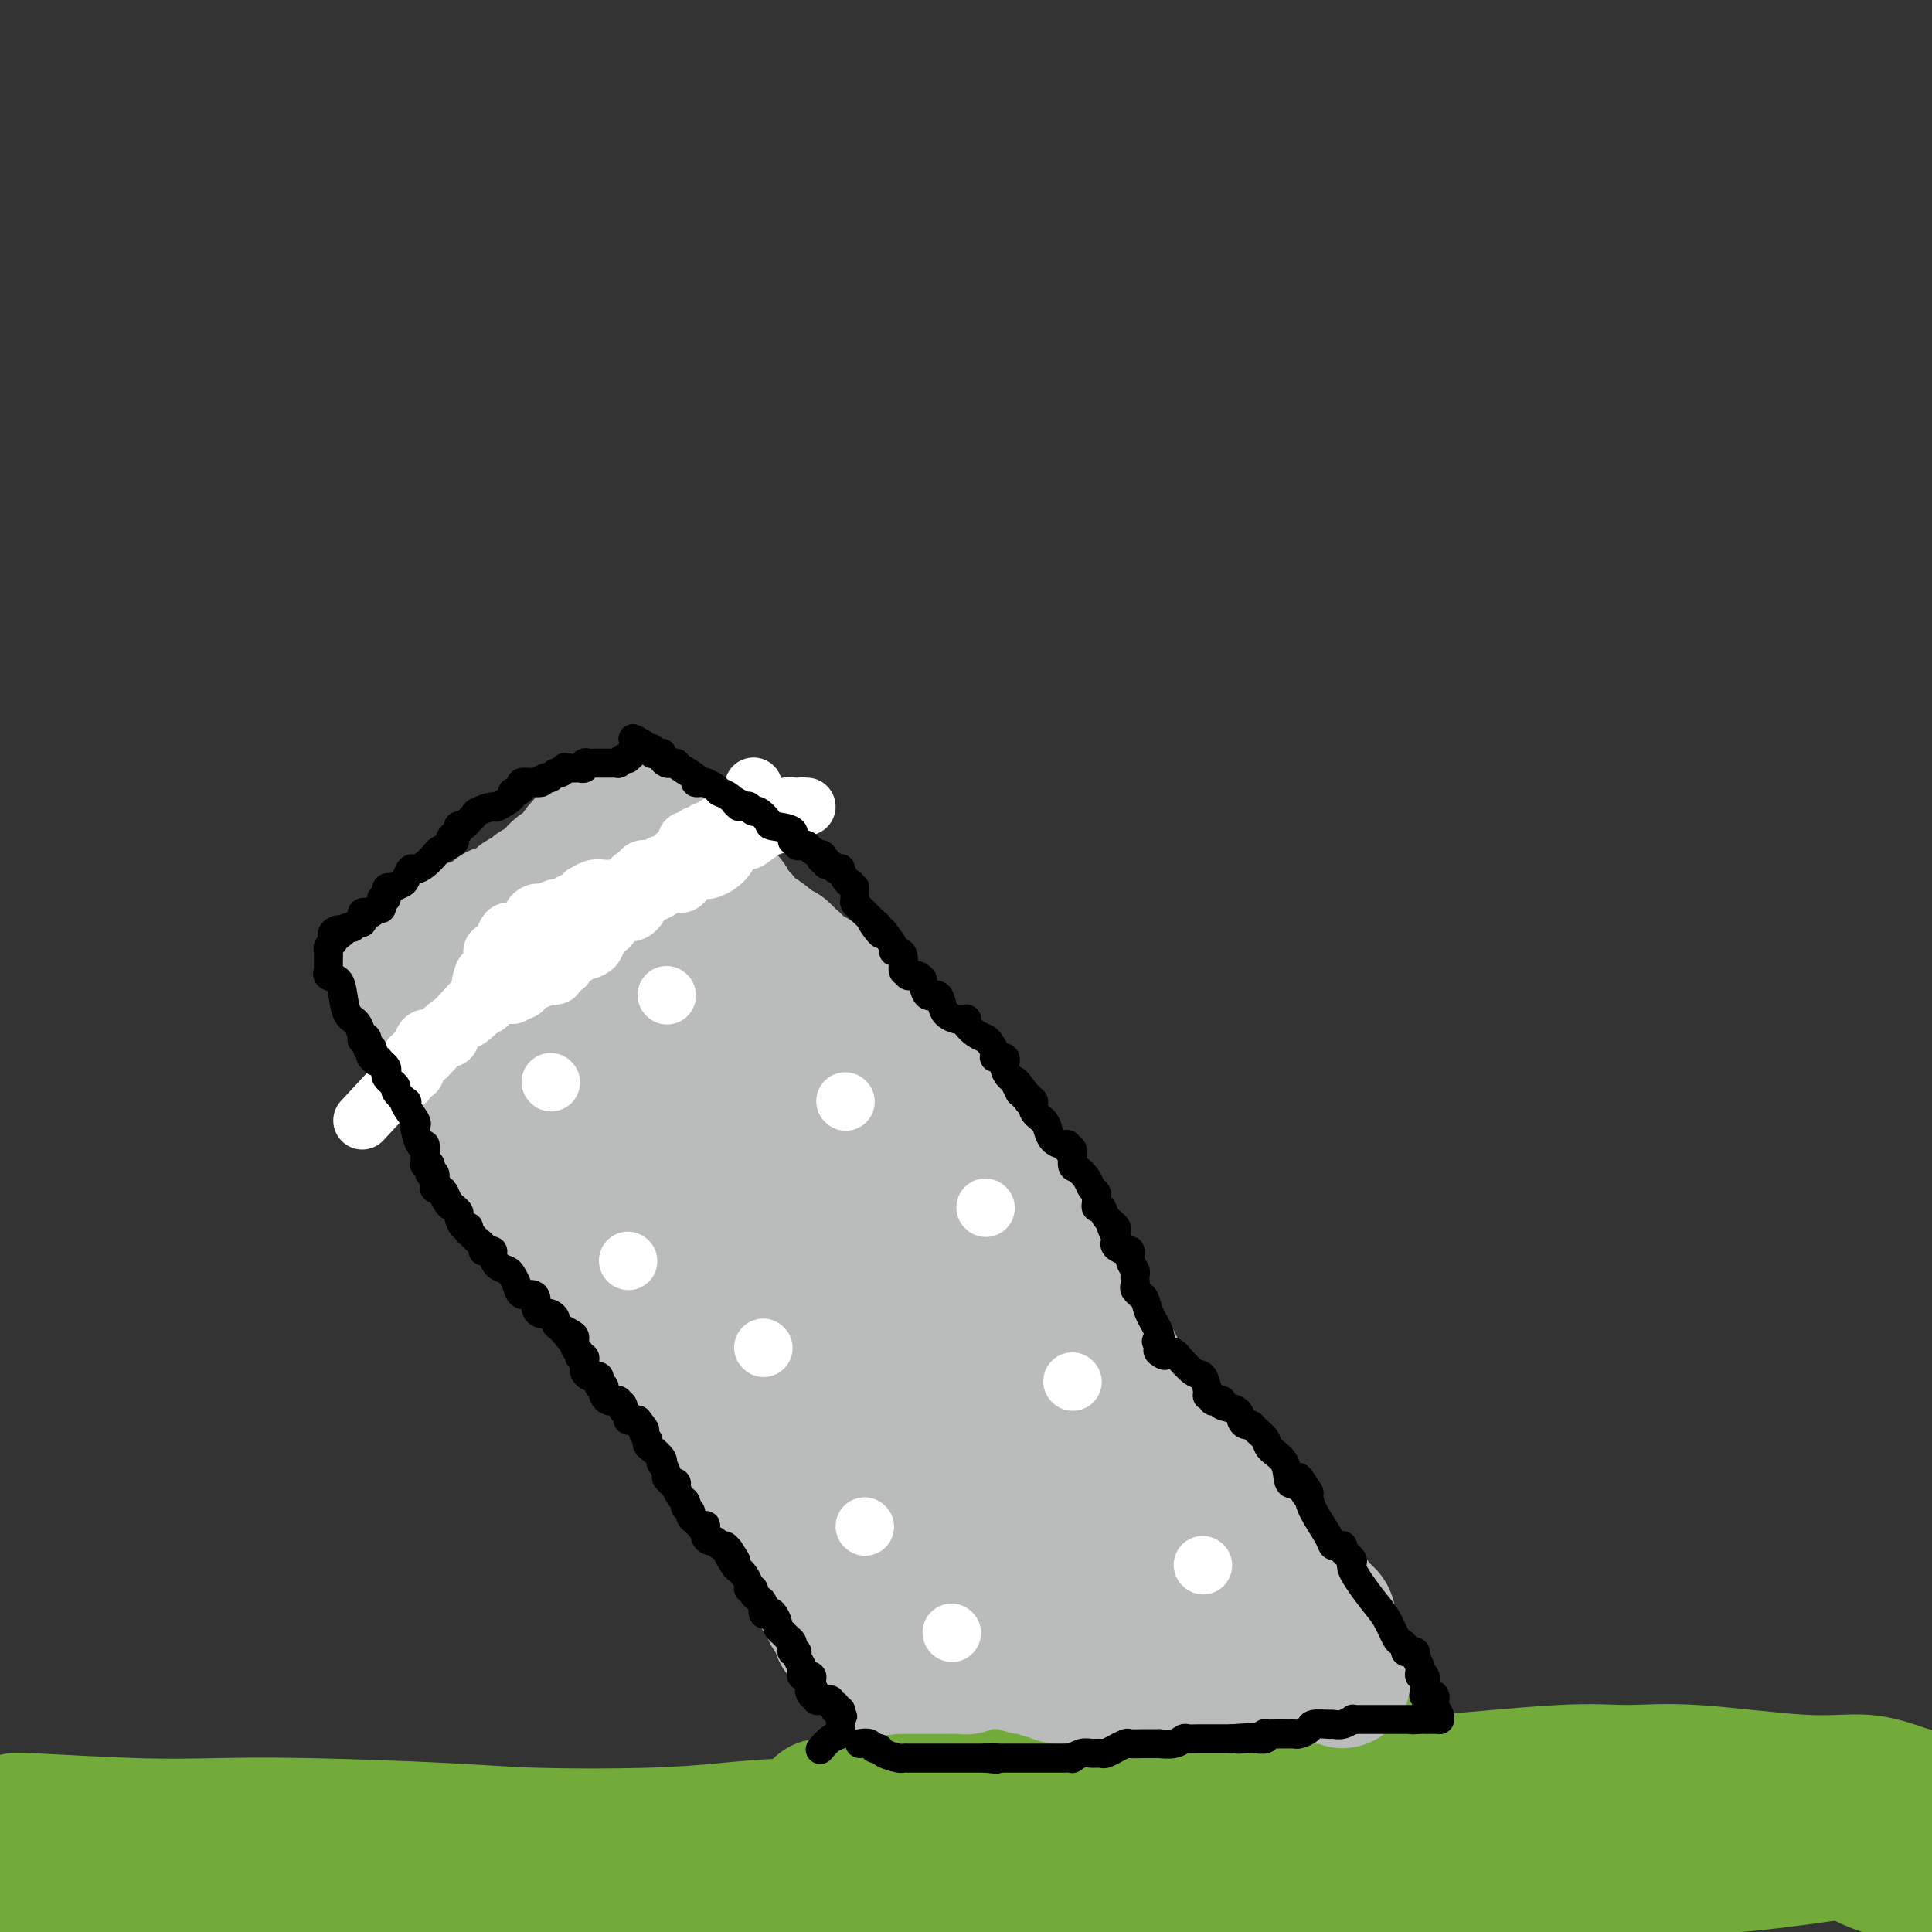 <svg viewBox='0 0 400 400' version='1.1' xmlns='http://www.w3.org/2000/svg' xmlns:xlink='http://www.w3.org/1999/xlink'><rect x="0" y="0" width="400" height="400" fill="#333333" stroke="none"/><g fill='none' stroke='#73AB3A' stroke-width='28' stroke-linecap='round' stroke-linejoin='round'><path d='M4,377c-0.696,-0.112 -1.392,-0.223 3,0c4.392,0.223 13.872,0.781 21,1c7.128,0.219 11.905,0.098 17,0c5.095,-0.098 10.507,-0.173 19,0c8.493,0.173 20.066,0.592 28,1c7.934,0.408 12.227,0.803 19,1c6.773,0.197 16.024,0.195 23,0c6.976,-0.195 11.677,-0.584 16,-1c4.323,-0.416 8.268,-0.858 16,-1c7.732,-0.142 19.250,0.018 27,0c7.750,-0.018 11.733,-0.212 18,-1c6.267,-0.788 14.819,-2.171 21,-3c6.181,-0.829 9.990,-1.106 13,-1c3.010,0.106 5.220,0.593 12,0c6.780,-0.593 18.130,-2.266 25,-3c6.870,-0.734 9.260,-0.528 16,-1c6.740,-0.472 17.830,-1.620 25,-2c7.170,-0.380 10.422,0.009 14,0c3.578,-0.009 7.484,-0.417 14,0c6.516,0.417 15.644,1.658 22,2c6.356,0.342 9.942,-0.216 13,0c3.058,0.216 5.588,1.204 8,2c2.412,0.796 4.706,1.398 7,2'/><path d='M391,374c-0.344,-0.137 -0.689,-0.274 0,0c0.689,0.274 2.411,0.961 -11,0c-13.411,-0.961 -41.955,-3.568 -62,-4c-20.045,-0.432 -31.590,1.311 -46,2c-14.410,0.689 -31.684,0.324 -44,1c-12.316,0.676 -19.674,2.392 -28,4c-8.326,1.608 -17.620,3.109 -30,5c-12.380,1.891 -27.846,4.171 -40,5c-12.154,0.829 -20.997,0.208 -27,0c-6.003,-0.208 -9.168,-0.002 -17,-1c-7.832,-0.998 -20.333,-3.200 -28,-4c-7.667,-0.800 -10.501,-0.199 -15,0c-4.499,0.199 -10.665,-0.005 -14,0c-3.335,0.005 -3.840,0.218 -5,0c-1.160,-0.218 -2.977,-0.868 -5,0c-2.023,0.868 -4.254,3.253 -6,4c-1.746,0.747 -3.009,-0.145 -5,0c-1.991,0.145 -4.712,1.327 -7,2c-2.288,0.673 -4.144,0.836 -6,1'/><path d='M2,391c-2.008,0.144 -4.015,0.287 0,0c4.015,-0.287 14.053,-1.005 20,-1c5.947,0.005 7.805,0.734 13,1c5.195,0.266 13.729,0.069 20,0c6.271,-0.069 10.280,-0.011 13,0c2.720,0.011 4.150,-0.026 7,0c2.850,0.026 7.119,0.113 10,0c2.881,-0.113 4.373,-0.426 8,-1c3.627,-0.574 9.389,-1.408 13,-2c3.611,-0.592 5.071,-0.942 6,-1c0.929,-0.058 1.328,0.177 3,0c1.672,-0.177 4.616,-0.765 6,-1c1.384,-0.235 1.209,-0.117 4,0c2.791,0.117 8.548,0.231 14,0c5.452,-0.231 10.598,-0.808 13,-1c2.402,-0.192 2.061,0.001 7,0c4.939,-0.001 15.158,-0.196 22,0c6.842,0.196 10.309,0.785 15,1c4.691,0.215 10.608,0.058 18,0c7.392,-0.058 16.260,-0.016 22,0c5.740,0.016 8.353,0.004 14,0c5.647,-0.004 14.327,-0.002 20,0c5.673,0.002 8.339,0.004 12,0c3.661,-0.004 8.319,-0.014 15,0c6.681,0.014 15.387,0.054 23,0c7.613,-0.054 14.133,-0.200 20,0c5.867,0.200 11.079,0.746 20,0c8.921,-0.746 21.549,-2.785 31,-4c9.451,-1.215 15.726,-1.608 22,-2'/><path d='M392,382c3.752,-0.449 7.504,-0.898 0,0c-7.504,0.898 -26.263,3.144 -44,5c-17.737,1.856 -34.452,3.324 -45,4c-10.548,0.676 -14.930,0.560 -20,0c-5.070,-0.560 -10.829,-1.565 -19,-2c-8.171,-0.435 -18.755,-0.300 -26,0c-7.245,0.300 -11.152,0.764 -16,1c-4.848,0.236 -10.636,0.243 -18,1c-7.364,0.757 -16.304,2.265 -22,3c-5.696,0.735 -8.149,0.698 -13,1c-4.851,0.302 -12.100,0.943 -18,2c-5.900,1.057 -10.450,2.528 -15,4'/><path d='M396,388c-0.062,-0.040 -0.123,-0.079 0,0c0.123,0.079 0.431,0.277 -1,0c-1.431,-0.277 -4.599,-1.029 -7,-2c-2.401,-0.971 -4.034,-2.163 -6,-3c-1.966,-0.837 -4.263,-1.321 -5,-2c-0.737,-0.679 0.088,-1.552 0,-2c-0.088,-0.448 -1.089,-0.470 0,-1c1.089,-0.530 4.267,-1.567 7,-2c2.733,-0.433 5.021,-0.260 7,0c1.979,0.260 3.648,0.609 5,1c1.352,0.391 2.386,0.826 3,1c0.614,0.174 0.807,0.087 1,0'/></g>
<g fill='none' stroke='#BABBBB' stroke-width='28' stroke-linecap='round' stroke-linejoin='round'><path d='M117,250c0.018,0.239 0.037,0.479 0,1c-0.037,0.521 -0.128,1.325 1,3c1.128,1.675 3.477,4.222 5,6c1.523,1.778 2.222,2.788 3,4c0.778,1.212 1.637,2.628 3,4c1.363,1.372 3.232,2.702 4,4c0.768,1.298 0.435,2.565 1,4c0.565,1.435 2.030,3.040 3,4c0.970,0.960 1.447,1.277 2,2c0.553,0.723 1.181,1.851 2,3c0.819,1.149 1.828,2.318 2,3c0.172,0.682 -0.493,0.878 0,2c0.493,1.122 2.144,3.172 3,4c0.856,0.828 0.916,0.435 1,1c0.084,0.565 0.193,2.089 1,3c0.807,0.911 2.312,1.208 3,2c0.688,0.792 0.558,2.078 1,3c0.442,0.922 1.455,1.478 2,2c0.545,0.522 0.621,1.009 1,2c0.379,0.991 1.060,2.487 2,4c0.940,1.513 2.139,3.044 3,4c0.861,0.956 1.386,1.336 2,2c0.614,0.664 1.319,1.611 2,3c0.681,1.389 1.337,3.220 2,4c0.663,0.780 1.332,0.509 2,1c0.668,0.491 1.334,1.746 2,3'/><path d='M170,328c8.150,12.431 2.026,4.507 0,2c-2.026,-2.507 0.044,0.403 1,2c0.956,1.597 0.796,1.881 1,2c0.204,0.119 0.773,0.075 1,0c0.227,-0.075 0.114,-0.179 0,0c-0.114,0.179 -0.228,0.640 0,1c0.228,0.360 0.797,0.618 1,1c0.203,0.382 0.040,0.887 0,1c-0.040,0.113 0.045,-0.165 0,0c-0.045,0.165 -0.219,0.775 0,1c0.219,0.225 0.829,0.067 1,0c0.171,-0.067 -0.099,-0.043 0,0c0.099,0.043 0.565,0.106 1,0c0.435,-0.106 0.839,-0.382 1,0c0.161,0.382 0.081,1.421 0,2c-0.081,0.579 -0.161,0.697 0,1c0.161,0.303 0.564,0.789 1,1c0.436,0.211 0.904,0.145 1,0c0.096,-0.145 -0.181,-0.371 0,0c0.181,0.371 0.819,1.339 1,2c0.181,0.661 -0.095,1.014 0,1c0.095,-0.014 0.560,-0.396 1,0c0.440,0.396 0.854,1.569 1,2c0.146,0.431 0.024,0.119 0,0c-0.024,-0.119 0.049,-0.046 0,0c-0.049,0.046 -0.219,0.064 0,0c0.219,-0.064 0.828,-0.209 1,0c0.172,0.209 -0.094,0.774 0,1c0.094,0.226 0.547,0.113 1,0'/><path d='M184,348c2.327,3.030 1.145,0.605 1,0c-0.145,-0.605 0.749,0.608 1,1c0.251,0.392 -0.140,-0.039 0,0c0.140,0.039 0.812,0.546 1,1c0.188,0.454 -0.108,0.854 0,1c0.108,0.146 0.621,0.039 1,0c0.379,-0.039 0.624,-0.011 1,0c0.376,0.011 0.884,0.003 1,0c0.116,-0.003 -0.161,-0.001 0,0c0.161,0.001 0.760,0.000 1,0c0.240,-0.000 0.120,-0.000 0,0c-0.120,0.000 -0.239,0.000 0,0c0.239,-0.000 0.835,-0.000 1,0c0.165,0.000 -0.100,0.000 0,0c0.100,-0.000 0.565,-0.000 1,0c0.435,0.000 0.838,0.000 1,0c0.162,-0.000 0.081,-0.000 0,0'/><path d='M93,211c0.352,-0.190 0.704,-0.380 1,0c0.296,0.380 0.537,1.330 1,2c0.463,0.670 1.147,1.061 2,2c0.853,0.939 1.876,2.428 3,4c1.124,1.572 2.349,3.229 4,5c1.651,1.771 3.727,3.658 6,6c2.273,2.342 4.744,5.139 6,7c1.256,1.861 1.299,2.788 2,4c0.701,1.212 2.060,2.711 3,4c0.940,1.289 1.460,2.370 2,3c0.540,0.630 1.100,0.811 2,2c0.900,1.189 2.139,3.387 3,5c0.861,1.613 1.344,2.642 2,4c0.656,1.358 1.485,3.045 2,4c0.515,0.955 0.715,1.178 1,2c0.285,0.822 0.653,2.244 1,3c0.347,0.756 0.671,0.846 1,1c0.329,0.154 0.663,0.372 1,1c0.337,0.628 0.679,1.667 1,2c0.321,0.333 0.622,-0.041 1,0c0.378,0.041 0.833,0.495 1,1c0.167,0.505 0.045,1.059 0,1c-0.045,-0.059 -0.013,-0.731 0,-1c0.013,-0.269 0.006,-0.134 0,0'/><path d='M104,194c0.874,1.139 1.748,2.279 2,3c0.252,0.721 -0.117,1.025 1,3c1.117,1.975 3.721,5.621 5,8c1.279,2.379 1.232,3.492 3,6c1.768,2.508 5.350,6.411 9,12c3.650,5.589 7.368,12.862 10,17c2.632,4.138 4.177,5.140 7,9c2.823,3.860 6.922,10.579 10,15c3.078,4.421 5.133,6.545 7,9c1.867,2.455 3.546,5.242 6,9c2.454,3.758 5.684,8.489 8,12c2.316,3.511 3.719,5.803 5,8c1.281,2.197 2.441,4.300 4,7c1.559,2.700 3.519,5.999 5,8c1.481,2.001 2.484,2.705 4,4c1.516,1.295 3.546,3.181 5,5c1.454,1.819 2.334,3.571 3,5c0.666,1.429 1.120,2.534 2,4c0.880,1.466 2.186,3.294 3,4c0.814,0.706 1.134,0.290 2,1c0.866,0.710 2.277,2.546 3,4c0.723,1.454 0.758,2.526 1,3c0.242,0.474 0.692,0.351 1,1c0.308,0.649 0.475,2.072 1,3c0.525,0.928 1.409,1.362 2,2c0.591,0.638 0.890,1.479 1,2c0.110,0.521 0.031,0.720 0,1c-0.031,0.280 -0.016,0.640 0,1'/><path d='M214,360c17.471,25.641 6.149,6.742 2,0c-4.149,-6.742 -1.126,-1.327 0,1c1.126,2.327 0.354,1.566 0,1c-0.354,-0.566 -0.291,-0.935 0,-1c0.291,-0.065 0.810,0.176 1,0c0.190,-0.176 0.051,-0.769 0,-1c-0.051,-0.231 -0.013,-0.099 0,0c0.013,0.099 0.002,0.166 0,0c-0.002,-0.166 0.003,-0.565 0,-1c-0.003,-0.435 -0.016,-0.905 0,-1c0.016,-0.095 0.060,0.185 0,0c-0.060,-0.185 -0.224,-0.834 0,-1c0.224,-0.166 0.837,0.152 1,0c0.163,-0.152 -0.123,-0.773 0,-1c0.123,-0.227 0.655,-0.061 1,0c0.345,0.061 0.501,0.016 1,0c0.499,-0.016 1.340,-0.004 2,0c0.660,0.004 1.140,0.001 2,0c0.860,-0.001 2.099,-0.000 3,0c0.901,0.000 1.462,0.000 2,0c0.538,-0.000 1.051,-0.000 2,0c0.949,0.000 2.332,0.000 3,0c0.668,-0.000 0.619,-0.000 1,0c0.381,0.000 1.190,0.000 2,0'/><path d='M237,356c3.544,0.000 2.904,0.000 3,0c0.096,-0.000 0.929,-0.000 2,0c1.071,0.000 2.381,0.000 3,0c0.619,-0.000 0.547,-0.000 1,0c0.453,0.000 1.431,0.000 2,0c0.569,-0.000 0.728,-0.000 1,0c0.272,0.000 0.659,0.001 1,0c0.341,-0.001 0.638,-0.002 1,0c0.362,0.002 0.788,0.009 1,0c0.212,-0.009 0.209,-0.032 0,0c-0.209,0.032 -0.623,0.120 -1,0c-0.377,-0.120 -0.716,-0.448 -1,-1c-0.284,-0.552 -0.514,-1.327 -1,-2c-0.486,-0.673 -1.230,-1.243 -2,-2c-0.770,-0.757 -1.568,-1.700 -2,-3c-0.432,-1.300 -0.500,-2.955 -1,-4c-0.500,-1.045 -1.433,-1.480 -2,-2c-0.567,-0.520 -0.767,-1.127 -1,-2c-0.233,-0.873 -0.499,-2.013 -1,-3c-0.501,-0.987 -1.236,-1.822 -2,-3c-0.764,-1.178 -1.555,-2.699 -2,-4c-0.445,-1.301 -0.542,-2.382 -1,-3c-0.458,-0.618 -1.277,-0.774 -2,-2c-0.723,-1.226 -1.348,-3.522 -2,-5c-0.652,-1.478 -1.329,-2.136 -2,-3c-0.671,-0.864 -1.335,-1.932 -2,-3'/><path d='M227,314c-3.988,-6.777 -1.957,-2.720 -2,-2c-0.043,0.720 -2.161,-1.896 -3,-4c-0.839,-2.104 -0.398,-3.696 -1,-5c-0.602,-1.304 -2.245,-2.319 -3,-3c-0.755,-0.681 -0.621,-1.029 -2,-3c-1.379,-1.971 -4.273,-5.566 -6,-8c-1.727,-2.434 -2.289,-3.705 -4,-6c-1.711,-2.295 -4.572,-5.612 -6,-8c-1.428,-2.388 -1.421,-3.847 -2,-5c-0.579,-1.153 -1.742,-1.999 -3,-4c-1.258,-2.001 -2.611,-5.156 -4,-7c-1.389,-1.844 -2.813,-2.378 -4,-4c-1.187,-1.622 -2.137,-4.332 -3,-6c-0.863,-1.668 -1.639,-2.293 -2,-3c-0.361,-0.707 -0.306,-1.497 -1,-3c-0.694,-1.503 -2.137,-3.718 -3,-5c-0.863,-1.282 -1.144,-1.630 -2,-3c-0.856,-1.370 -2.285,-3.761 -3,-5c-0.715,-1.239 -0.715,-1.327 -1,-2c-0.285,-0.673 -0.854,-1.931 -2,-3c-1.146,-1.069 -2.868,-1.948 -4,-3c-1.132,-1.052 -1.674,-2.278 -2,-3c-0.326,-0.722 -0.434,-0.939 -1,-2c-0.566,-1.061 -1.588,-2.965 -3,-4c-1.412,-1.035 -3.215,-1.199 -4,-2c-0.785,-0.801 -0.552,-2.238 -2,-4c-1.448,-1.762 -4.576,-3.848 -6,-5c-1.424,-1.152 -1.145,-1.371 -2,-2c-0.855,-0.629 -2.846,-1.669 -4,-3c-1.154,-1.331 -1.473,-2.952 -2,-4c-0.527,-1.048 -1.264,-1.524 -2,-2'/><path d='M138,191c-5.647,-5.724 -3.766,-3.035 -3,-2c0.766,1.035 0.416,0.417 0,0c-0.416,-0.417 -0.899,-0.633 -1,-1c-0.101,-0.367 0.181,-0.884 0,-1c-0.181,-0.116 -0.823,0.168 -1,0c-0.177,-0.168 0.113,-0.788 0,-1c-0.113,-0.212 -0.628,-0.014 -1,0c-0.372,0.014 -0.600,-0.155 -1,0c-0.400,0.155 -0.971,0.633 -1,1c-0.029,0.367 0.483,0.623 0,1c-0.483,0.377 -1.961,0.874 -3,1c-1.039,0.126 -1.639,-0.120 -2,0c-0.361,0.120 -0.481,0.607 -1,1c-0.519,0.393 -1.435,0.693 -2,1c-0.565,0.307 -0.778,0.621 -1,1c-0.222,0.379 -0.455,0.822 -1,1c-0.545,0.178 -1.404,0.090 -2,0c-0.596,-0.090 -0.929,-0.182 -1,0c-0.071,0.182 0.122,0.637 0,1c-0.122,0.363 -0.557,0.633 -1,1c-0.443,0.367 -0.893,0.830 -1,1c-0.107,0.170 0.129,0.046 0,0c-0.129,-0.046 -0.623,-0.015 -1,0c-0.377,0.015 -0.637,0.014 -1,0c-0.363,-0.014 -0.828,-0.042 -1,0c-0.172,0.042 -0.049,0.155 0,0c0.049,-0.155 0.025,-0.577 0,-1'/><path d='M112,195c-2.962,1.221 -1.366,0.275 -1,0c0.366,-0.275 -0.498,0.122 -1,0c-0.502,-0.122 -0.641,-0.765 -1,-1c-0.359,-0.235 -0.937,-0.064 -1,0c-0.063,0.064 0.391,0.021 0,0c-0.391,-0.021 -1.625,-0.021 -2,0c-0.375,0.021 0.111,0.062 0,0c-0.111,-0.062 -0.818,-0.227 -1,0c-0.182,0.227 0.163,0.845 0,1c-0.163,0.155 -0.832,-0.154 -1,0c-0.168,0.154 0.166,0.772 0,1c-0.166,0.228 -0.832,0.065 -1,0c-0.168,-0.065 0.163,-0.031 0,0c-0.163,0.031 -0.818,0.061 -1,0c-0.182,-0.061 0.110,-0.213 0,0c-0.110,0.213 -0.621,0.789 -1,1c-0.379,0.211 -0.627,0.055 -1,0c-0.373,-0.055 -0.870,-0.011 -1,0c-0.130,0.011 0.106,-0.011 0,0c-0.106,0.011 -0.554,0.054 -1,0c-0.446,-0.054 -0.889,-0.207 -1,0c-0.111,0.207 0.111,0.773 0,1c-0.111,0.227 -0.556,0.113 -1,0'/><path d='M96,198c-2.701,0.712 -1.454,0.990 -1,1c0.454,0.010 0.114,-0.250 0,0c-0.114,0.250 -0.002,1.009 0,1c0.002,-0.009 -0.105,-0.788 0,-1c0.105,-0.212 0.423,0.141 1,0c0.577,-0.141 1.414,-0.776 2,-1c0.586,-0.224 0.920,-0.036 2,-1c1.080,-0.964 2.905,-3.079 4,-4c1.095,-0.921 1.459,-0.646 2,-1c0.541,-0.354 1.258,-1.335 2,-2c0.742,-0.665 1.509,-1.014 2,-1c0.491,0.014 0.705,0.392 1,0c0.295,-0.392 0.671,-1.555 1,-2c0.329,-0.445 0.613,-0.172 1,0c0.387,0.172 0.879,0.242 1,0c0.121,-0.242 -0.127,-0.797 0,-1c0.127,-0.203 0.629,-0.054 1,0c0.371,0.054 0.611,0.014 1,0c0.389,-0.014 0.928,-0.003 1,0c0.072,0.003 -0.321,-0.003 0,0c0.321,0.003 1.357,0.015 2,0c0.643,-0.015 0.894,-0.055 1,0c0.106,0.055 0.067,0.207 0,0c-0.067,-0.207 -0.162,-0.773 0,-1c0.162,-0.227 0.581,-0.113 1,0'/><path d='M121,185c4.047,-2.075 1.665,-0.762 1,0c-0.665,0.762 0.386,0.973 1,1c0.614,0.027 0.791,-0.130 1,0c0.209,0.130 0.451,0.546 1,1c0.549,0.454 1.406,0.946 3,2c1.594,1.054 3.927,2.669 5,4c1.073,1.331 0.887,2.379 2,4c1.113,1.621 3.527,3.815 5,5c1.473,1.185 2.006,1.359 3,2c0.994,0.641 2.451,1.747 4,3c1.549,1.253 3.191,2.651 4,4c0.809,1.349 0.787,2.647 2,4c1.213,1.353 3.662,2.761 5,4c1.338,1.239 1.565,2.308 2,3c0.435,0.692 1.076,1.005 2,2c0.924,0.995 2.130,2.670 3,4c0.870,1.330 1.404,2.315 2,3c0.596,0.685 1.254,1.069 2,2c0.746,0.931 1.578,2.410 2,3c0.422,0.590 0.432,0.290 1,1c0.568,0.710 1.694,2.429 2,3c0.306,0.571 -0.209,-0.004 0,1c0.209,1.004 1.140,3.589 2,5c0.860,1.411 1.647,1.649 2,2c0.353,0.351 0.270,0.814 1,2c0.730,1.186 2.271,3.093 3,5c0.729,1.907 0.646,3.812 1,5c0.354,1.188 1.147,1.659 2,3c0.853,1.341 1.768,3.553 2,5c0.232,1.447 -0.219,2.128 0,3c0.219,0.872 1.110,1.936 2,3'/><path d='M189,274c3.483,6.828 2.190,3.400 2,3c-0.190,-0.400 0.723,2.230 1,4c0.277,1.770 -0.081,2.679 0,3c0.081,0.321 0.600,0.054 1,1c0.400,0.946 0.680,3.106 1,4c0.320,0.894 0.681,0.523 1,1c0.319,0.477 0.597,1.804 1,3c0.403,1.196 0.932,2.261 1,3c0.068,0.739 -0.325,1.150 0,2c0.325,0.850 1.366,2.137 2,3c0.634,0.863 0.859,1.301 1,2c0.141,0.699 0.198,1.658 1,3c0.802,1.342 2.350,3.065 3,4c0.650,0.935 0.402,1.080 1,2c0.598,0.920 2.041,2.614 3,4c0.959,1.386 1.433,2.463 2,4c0.567,1.537 1.226,3.533 2,5c0.774,1.467 1.661,2.407 2,3c0.339,0.593 0.128,0.841 0,1c-0.128,0.159 -0.174,0.228 0,1c0.174,0.772 0.568,2.248 1,3c0.432,0.752 0.901,0.781 1,1c0.099,0.219 -0.172,0.628 0,1c0.172,0.372 0.788,0.708 1,1c0.212,0.292 0.018,0.540 0,1c-0.018,0.460 0.138,1.131 0,1c-0.138,-0.131 -0.569,-1.066 -1,-2'/><path d='M216,336c3.990,9.414 0.466,1.948 -1,-1c-1.466,-2.948 -0.874,-1.378 -1,-1c-0.126,0.378 -0.969,-0.437 -1,-1c-0.031,-0.563 0.750,-0.876 0,-2c-0.750,-1.124 -3.033,-3.061 -4,-4c-0.967,-0.939 -0.620,-0.881 -1,-2c-0.380,-1.119 -1.489,-3.417 -3,-6c-1.511,-2.583 -3.424,-5.453 -5,-8c-1.576,-2.547 -2.815,-4.773 -4,-7c-1.185,-2.227 -2.316,-4.455 -3,-6c-0.684,-1.545 -0.920,-2.407 -1,-3c-0.080,-0.593 -0.005,-0.916 0,-1c0.005,-0.084 -0.061,0.070 0,0c0.061,-0.070 0.250,-0.365 0,-1c-0.250,-0.635 -0.938,-1.611 -1,-2c-0.062,-0.389 0.504,-0.192 0,-1c-0.504,-0.808 -2.076,-2.622 -3,-5c-0.924,-2.378 -1.201,-5.321 -2,-7c-0.799,-1.679 -2.121,-2.096 -3,-3c-0.879,-0.904 -1.315,-2.297 -2,-3c-0.685,-0.703 -1.620,-0.718 -2,-1c-0.380,-0.282 -0.204,-0.833 -1,-2c-0.796,-1.167 -2.564,-2.950 -4,-4c-1.436,-1.050 -2.539,-1.367 -4,-3c-1.461,-1.633 -3.280,-4.584 -5,-6c-1.720,-1.416 -3.342,-1.299 -4,-2c-0.658,-0.701 -0.353,-2.221 -1,-3c-0.647,-0.779 -2.246,-0.817 -3,-1c-0.754,-0.183 -0.665,-0.511 -1,-1c-0.335,-0.489 -1.096,-1.140 -2,-2c-0.904,-0.860 -1.952,-1.930 -3,-3'/><path d='M151,244c-6.231,-5.849 -4.307,-3.472 -4,-3c0.307,0.472 -1.003,-0.961 -2,-2c-0.997,-1.039 -1.682,-1.683 -2,-2c-0.318,-0.317 -0.270,-0.308 -1,-1c-0.730,-0.692 -2.237,-2.086 -3,-3c-0.763,-0.914 -0.782,-1.348 -1,-2c-0.218,-0.652 -0.636,-1.522 -1,-2c-0.364,-0.478 -0.676,-0.566 -1,-1c-0.324,-0.434 -0.661,-1.215 -1,-2c-0.339,-0.785 -0.679,-1.573 -1,-2c-0.321,-0.427 -0.622,-0.493 -1,-1c-0.378,-0.507 -0.833,-1.456 -1,-2c-0.167,-0.544 -0.044,-0.682 0,-1c0.044,-0.318 0.011,-0.817 0,-1c-0.011,-0.183 0.001,-0.052 0,0c-0.001,0.052 -0.015,0.024 0,0c0.015,-0.024 0.059,-0.044 0,0c-0.059,0.044 -0.220,0.153 0,0c0.220,-0.153 0.822,-0.567 1,0c0.178,0.567 -0.067,2.114 0,3c0.067,0.886 0.448,1.110 1,2c0.552,0.890 1.276,2.445 2,4'/><path d='M136,228c0.770,2.268 0.696,3.939 1,5c0.304,1.061 0.988,1.511 2,3c1.012,1.489 2.353,4.017 3,5c0.647,0.983 0.599,0.420 1,1c0.401,0.580 1.252,2.304 2,4c0.748,1.696 1.392,3.364 2,4c0.608,0.636 1.180,0.241 2,1c0.820,0.759 1.886,2.673 3,4c1.114,1.327 2.274,2.067 3,3c0.726,0.933 1.017,2.057 2,3c0.983,0.943 2.660,1.703 4,3c1.340,1.297 2.345,3.130 3,4c0.655,0.870 0.961,0.776 2,2c1.039,1.224 2.810,3.765 4,5c1.190,1.235 1.799,1.164 3,2c1.201,0.836 2.993,2.580 4,4c1.007,1.420 1.228,2.515 2,4c0.772,1.485 2.095,3.361 3,5c0.905,1.639 1.393,3.041 2,4c0.607,0.959 1.332,1.474 2,2c0.668,0.526 1.278,1.063 2,2c0.722,0.937 1.555,2.274 2,3c0.445,0.726 0.501,0.839 1,2c0.499,1.161 1.440,3.369 2,4c0.560,0.631 0.738,-0.314 1,0c0.262,0.314 0.606,1.888 1,3c0.394,1.112 0.837,1.761 1,2c0.163,0.239 0.047,0.068 0,0c-0.047,-0.068 -0.023,-0.034 0,0'/></g>
<g fill='none' stroke='#73AB3A' stroke-width='28' stroke-linecap='round' stroke-linejoin='round'><path d='M170,374c0.514,-0.018 1.028,-0.037 2,0c0.972,0.037 2.401,0.129 5,0c2.599,-0.129 6.369,-0.479 9,-1c2.631,-0.521 4.125,-1.211 7,-2c2.875,-0.789 7.132,-1.675 10,-2c2.868,-0.325 4.348,-0.087 6,0c1.652,0.087 3.478,0.024 5,0c1.522,-0.024 2.742,-0.010 4,0c1.258,0.010 2.555,0.016 4,0c1.445,-0.016 3.040,-0.055 4,0c0.960,0.055 1.286,0.203 2,0c0.714,-0.203 1.815,-0.759 3,-1c1.185,-0.241 2.454,-0.169 3,0c0.546,0.169 0.371,0.435 1,0c0.629,-0.435 2.064,-1.570 3,-2c0.936,-0.430 1.374,-0.154 2,0c0.626,0.154 1.441,0.185 3,0c1.559,-0.185 3.863,-0.585 5,-1c1.137,-0.415 1.106,-0.846 2,-1c0.894,-0.154 2.714,-0.031 4,0c1.286,0.031 2.039,-0.030 3,0c0.961,0.030 2.132,0.151 3,0c0.868,-0.151 1.434,-0.576 2,-1'/><path d='M262,363c15.058,-1.718 6.702,-0.513 4,0c-2.702,0.513 0.249,0.334 2,0c1.751,-0.334 2.302,-0.821 3,-1c0.698,-0.179 1.542,-0.048 3,0c1.458,0.048 3.528,0.013 5,0c1.472,-0.013 2.345,-0.005 3,0c0.655,0.005 1.090,0.005 2,0c0.910,-0.005 2.293,-0.015 3,0c0.707,0.015 0.737,0.057 1,0c0.263,-0.057 0.759,-0.211 1,0c0.241,0.211 0.228,0.788 0,1c-0.228,0.212 -0.670,0.059 -1,0c-0.330,-0.059 -0.549,-0.026 -2,0c-1.451,0.026 -4.134,0.043 -6,0c-1.866,-0.043 -2.914,-0.145 -4,0c-1.086,0.145 -2.211,0.538 -4,1c-1.789,0.462 -4.244,0.992 -6,2c-1.756,1.008 -2.813,2.494 -4,3c-1.187,0.506 -2.503,0.031 -4,0c-1.497,-0.031 -3.175,0.383 -5,1c-1.825,0.617 -3.797,1.438 -7,2c-3.203,0.562 -7.636,0.864 -11,1c-3.364,0.136 -5.659,0.105 -8,0c-2.341,-0.105 -4.726,-0.283 -7,0c-2.274,0.283 -4.435,1.026 -6,1c-1.565,-0.026 -2.533,-0.821 -5,0c-2.467,0.821 -6.433,3.260 -9,4c-2.567,0.740 -3.733,-0.217 -5,0c-1.267,0.217 -2.633,1.609 -4,3'/><path d='M191,381c-3.643,1.308 -3.750,1.077 -4,1c-0.250,-0.077 -0.641,-0.000 -1,0c-0.359,0.000 -0.684,-0.076 -1,0c-0.316,0.076 -0.621,0.305 1,0c1.621,-0.305 5.169,-1.143 8,-2c2.831,-0.857 4.946,-1.732 7,-2c2.054,-0.268 4.046,0.072 7,0c2.954,-0.072 6.869,-0.555 9,-1c2.131,-0.445 2.479,-0.851 6,-1c3.521,-0.149 10.216,-0.040 17,0c6.784,0.040 13.656,0.011 19,0c5.344,-0.011 9.159,-0.003 16,0c6.841,0.003 16.707,0.002 23,0c6.293,-0.002 9.014,-0.005 13,0c3.986,0.005 9.238,0.016 12,0c2.762,-0.016 3.033,-0.061 4,0c0.967,0.061 2.628,0.228 4,0c1.372,-0.228 2.454,-0.849 3,-1c0.546,-0.151 0.554,0.170 1,0c0.446,-0.170 1.329,-0.830 2,-1c0.671,-0.170 1.131,0.151 2,0c0.869,-0.151 2.148,-0.772 3,-1c0.852,-0.228 1.276,-0.061 2,0c0.724,0.061 1.749,0.017 2,0c0.251,-0.017 -0.273,-0.008 0,0c0.273,0.008 1.341,0.016 2,0c0.659,-0.016 0.909,-0.056 1,0c0.091,0.056 0.025,0.207 0,0c-0.025,-0.207 -0.007,-0.774 0,-1c0.007,-0.226 0.004,-0.113 0,0'/></g>
<g fill='none' stroke='#BABBBB' stroke-width='28' stroke-linecap='round' stroke-linejoin='round'><path d='M121,247c-0.129,-0.000 -0.258,-0.000 -1,0c-0.742,0.000 -2.098,0.001 -3,0c-0.902,-0.001 -1.351,-0.004 -2,0c-0.649,0.004 -1.497,0.015 -2,0c-0.503,-0.015 -0.661,-0.056 -1,0c-0.339,0.056 -0.860,0.208 -1,0c-0.140,-0.208 0.102,-0.777 0,-1c-0.102,-0.223 -0.549,-0.101 -1,0c-0.451,0.101 -0.905,0.182 -1,0c-0.095,-0.182 0.171,-0.627 0,-1c-0.171,-0.373 -0.778,-0.675 -1,-1c-0.222,-0.325 -0.060,-0.675 0,-1c0.060,-0.325 0.016,-0.626 0,-1c-0.016,-0.374 -0.004,-0.821 0,-1c0.004,-0.179 0.001,-0.089 0,0c-0.001,0.089 -0.000,0.179 0,0c0.000,-0.179 0.000,-0.625 0,-1c-0.000,-0.375 -0.000,-0.678 0,-1c0.000,-0.322 0.000,-0.663 0,-1c-0.000,-0.337 -0.000,-0.668 0,-1'/><path d='M108,237c-0.792,-1.282 -1.771,0.012 -2,0c-0.229,-0.012 0.293,-1.331 0,-2c-0.293,-0.669 -1.402,-0.686 -2,-1c-0.598,-0.314 -0.685,-0.923 -1,-1c-0.315,-0.077 -0.858,0.378 -1,0c-0.142,-0.378 0.116,-1.590 0,-2c-0.116,-0.410 -0.607,-0.020 -1,0c-0.393,0.020 -0.688,-0.331 -1,-1c-0.312,-0.669 -0.642,-1.656 -1,-2c-0.358,-0.344 -0.743,-0.045 -1,0c-0.257,0.045 -0.387,-0.164 -1,-1c-0.613,-0.836 -1.708,-2.298 -2,-3c-0.292,-0.702 0.220,-0.645 0,-1c-0.220,-0.355 -1.173,-1.121 -2,-2c-0.827,-0.879 -1.528,-1.871 -2,-3c-0.472,-1.129 -0.715,-2.393 -1,-3c-0.285,-0.607 -0.612,-0.555 -1,-1c-0.388,-0.445 -0.837,-1.386 -1,-2c-0.163,-0.614 -0.040,-0.899 0,-1c0.040,-0.101 -0.004,-0.016 0,0c0.004,0.016 0.056,-0.036 0,0c-0.056,0.036 -0.219,0.161 0,0c0.219,-0.161 0.821,-0.610 2,0c1.179,0.610 2.935,2.277 4,3c1.065,0.723 1.441,0.502 2,1c0.559,0.498 1.303,1.714 2,3c0.697,1.286 1.349,2.643 2,4'/><path d='M100,222c2.425,2.699 2.487,4.446 3,6c0.513,1.554 1.476,2.914 3,5c1.524,2.086 3.608,4.898 5,7c1.392,2.102 2.091,3.493 4,6c1.909,2.507 5.027,6.130 7,9c1.973,2.870 2.800,4.987 4,6c1.200,1.013 2.772,0.923 4,2c1.228,1.077 2.111,3.323 3,5c0.889,1.677 1.784,2.787 3,4c1.216,1.213 2.753,2.530 4,4c1.247,1.470 2.204,3.094 3,4c0.796,0.906 1.433,1.094 2,2c0.567,0.906 1.066,2.530 2,3c0.934,0.470 2.303,-0.214 3,0c0.697,0.214 0.723,1.325 1,2c0.277,0.675 0.805,0.912 1,1c0.195,0.088 0.056,0.025 0,0c-0.056,-0.025 -0.028,-0.013 0,0'/><path d='M152,288c0.000,0.000 1.000,-3.000 1,-3'/><path d='M153,285c0.248,-0.034 0.367,1.380 1,-1c0.633,-2.380 1.778,-8.554 3,-12c1.222,-3.446 2.520,-4.162 3,-6c0.480,-1.838 0.140,-4.797 0,-7c-0.140,-2.203 -0.081,-3.649 0,-4c0.081,-0.351 0.182,0.394 0,0c-0.182,-0.394 -0.648,-1.927 -1,-3c-0.352,-1.073 -0.592,-1.686 -1,-2c-0.408,-0.314 -0.985,-0.330 -2,-2c-1.015,-1.670 -2.467,-4.994 -4,-7c-1.533,-2.006 -3.146,-2.695 -4,-4c-0.854,-1.305 -0.949,-3.227 -2,-5c-1.051,-1.773 -3.057,-3.396 -4,-4c-0.943,-0.604 -0.823,-0.190 -1,0c-0.177,0.190 -0.652,0.157 -1,0c-0.348,-0.157 -0.568,-0.439 -1,-1c-0.432,-0.561 -1.077,-1.400 -2,-2c-0.923,-0.600 -2.123,-0.960 -3,-1c-0.877,-0.040 -1.431,0.241 -2,0c-0.569,-0.241 -1.154,-1.004 -2,-1c-0.846,0.004 -1.952,0.775 -3,1c-1.048,0.225 -2.039,-0.098 -3,0c-0.961,0.098 -1.891,0.615 -4,1c-2.109,0.385 -5.395,0.639 -7,1c-1.605,0.361 -1.529,0.829 -2,1c-0.471,0.171 -1.489,0.045 -2,0c-0.511,-0.045 -0.515,-0.009 -1,0c-0.485,0.009 -1.449,-0.008 -2,0c-0.551,0.008 -0.687,0.041 -1,0c-0.313,-0.041 -0.804,-0.154 -1,0c-0.196,0.154 -0.098,0.577 0,1'/><path d='M104,228c-3.892,0.652 -0.622,-0.218 1,0c1.622,0.218 1.596,1.524 2,2c0.404,0.476 1.239,0.122 2,0c0.761,-0.122 1.447,-0.011 2,0c0.553,0.011 0.974,-0.077 1,0c0.026,0.077 -0.343,0.317 0,0c0.343,-0.317 1.398,-1.193 2,-2c0.602,-0.807 0.750,-1.546 1,-3c0.250,-1.454 0.603,-3.624 1,-5c0.397,-1.376 0.838,-1.958 1,-3c0.162,-1.042 0.043,-2.543 0,-4c-0.043,-1.457 -0.012,-2.871 0,-4c0.012,-1.129 0.003,-1.973 0,-3c-0.003,-1.027 -0.001,-2.236 0,-3c0.001,-0.764 0.001,-1.084 0,-1c-0.001,0.084 -0.004,0.573 0,0c0.004,-0.573 0.015,-2.209 0,-3c-0.015,-0.791 -0.056,-0.737 0,-1c0.056,-0.263 0.210,-0.844 0,-1c-0.210,-0.156 -0.785,0.112 -1,0c-0.215,-0.112 -0.072,-0.604 0,-1c0.072,-0.396 0.071,-0.695 0,-1c-0.071,-0.305 -0.211,-0.615 0,-1c0.211,-0.385 0.775,-0.845 1,-1c0.225,-0.155 0.111,-0.006 0,0c-0.111,0.006 -0.218,-0.131 0,-1c0.218,-0.869 0.763,-2.470 1,-3c0.237,-0.530 0.167,0.013 0,0c-0.167,-0.013 -0.429,-0.580 0,-1c0.429,-0.420 1.551,-0.691 2,-1c0.449,-0.309 0.224,-0.654 0,-1'/><path d='M120,186c0.635,-1.482 0.222,-0.187 0,0c-0.222,0.187 -0.251,-0.735 0,-1c0.251,-0.265 0.784,0.125 1,0c0.216,-0.125 0.114,-0.765 0,-1c-0.114,-0.235 -0.242,-0.063 0,0c0.242,0.063 0.853,0.018 1,0c0.147,-0.018 -0.171,-0.009 0,0c0.171,0.009 0.829,0.016 1,0c0.171,-0.016 -0.147,-0.056 0,0c0.147,0.056 0.757,0.209 1,0c0.243,-0.209 0.118,-0.778 0,-1c-0.118,-0.222 -0.228,-0.097 0,0c0.228,0.097 0.793,0.166 1,0c0.207,-0.166 0.054,-0.566 0,-1c-0.054,-0.434 -0.011,-0.901 0,-1c0.011,-0.099 -0.012,0.171 0,0c0.012,-0.171 0.059,-0.782 0,-1c-0.059,-0.218 -0.222,-0.043 0,0c0.222,0.043 0.830,-0.045 1,0c0.170,0.045 -0.099,0.223 0,0c0.099,-0.223 0.565,-0.848 1,-1c0.435,-0.152 0.838,0.170 1,0c0.162,-0.170 0.082,-0.833 0,-1c-0.082,-0.167 -0.166,0.162 0,0c0.166,-0.162 0.583,-0.814 1,-1c0.417,-0.186 0.833,0.094 1,0c0.167,-0.094 0.086,-0.561 0,-1c-0.086,-0.439 -0.177,-0.849 0,-1c0.177,-0.151 0.622,-0.043 1,0c0.378,0.043 0.689,0.022 1,0'/><path d='M132,175c2.019,-1.702 1.065,-0.456 1,0c-0.065,0.456 0.757,0.122 1,0c0.243,-0.122 -0.095,-0.033 0,0c0.095,0.033 0.622,0.009 1,0c0.378,-0.009 0.609,-0.003 1,0c0.391,0.003 0.944,0.004 1,0c0.056,-0.004 -0.384,-0.012 0,0c0.384,0.012 1.592,0.045 2,0c0.408,-0.045 0.018,-0.167 0,0c-0.018,0.167 0.338,0.623 1,1c0.662,0.377 1.630,0.676 2,1c0.370,0.324 0.140,0.674 0,1c-0.140,0.326 -0.191,0.630 0,1c0.191,0.370 0.625,0.807 1,1c0.375,0.193 0.693,0.142 1,0c0.307,-0.142 0.603,-0.374 1,0c0.397,0.374 0.894,1.353 1,2c0.106,0.647 -0.180,0.960 0,1c0.180,0.040 0.826,-0.194 1,0c0.174,0.194 -0.126,0.816 0,1c0.126,0.184 0.677,-0.071 1,0c0.323,0.071 0.419,0.469 1,1c0.581,0.531 1.648,1.194 2,2c0.352,0.806 -0.010,1.755 0,2c0.010,0.245 0.392,-0.215 1,0c0.608,0.215 1.444,1.104 2,2c0.556,0.896 0.834,1.798 1,2c0.166,0.202 0.220,-0.296 1,0c0.780,0.296 2.287,1.387 3,2c0.713,0.613 0.632,0.746 1,1c0.368,0.254 1.184,0.627 2,1'/><path d='M162,197c3.452,3.358 2.084,1.753 2,2c-0.084,0.247 1.118,2.346 2,3c0.882,0.654 1.444,-0.139 2,0c0.556,0.139 1.105,1.208 2,2c0.895,0.792 2.136,1.307 3,2c0.864,0.693 1.353,1.564 2,2c0.647,0.436 1.454,0.437 2,1c0.546,0.563 0.833,1.689 1,2c0.167,0.311 0.215,-0.193 1,0c0.785,0.193 2.307,1.084 3,2c0.693,0.916 0.557,1.858 1,2c0.443,0.142 1.466,-0.515 2,0c0.534,0.515 0.578,2.203 1,3c0.422,0.797 1.221,0.704 2,1c0.779,0.296 1.538,0.980 2,2c0.462,1.020 0.627,2.375 1,3c0.373,0.625 0.955,0.521 2,1c1.045,0.479 2.554,1.540 3,3c0.446,1.460 -0.171,3.318 0,4c0.171,0.682 1.130,0.189 2,1c0.870,0.811 1.651,2.928 2,4c0.349,1.072 0.267,1.100 1,2c0.733,0.900 2.280,2.672 3,4c0.720,1.328 0.613,2.210 1,3c0.387,0.790 1.269,1.486 2,2c0.731,0.514 1.312,0.846 2,2c0.688,1.154 1.483,3.130 2,4c0.517,0.870 0.757,0.635 1,1c0.243,0.365 0.488,1.329 1,2c0.512,0.671 1.289,1.049 2,2c0.711,0.951 1.355,2.476 2,4'/><path d='M217,263c3.310,5.407 1.087,1.424 1,1c-0.087,-0.424 1.964,2.712 3,4c1.036,1.288 1.056,0.730 1,1c-0.056,0.270 -0.188,1.369 0,2c0.188,0.631 0.696,0.793 1,1c0.304,0.207 0.405,0.458 1,1c0.595,0.542 1.683,1.374 2,2c0.317,0.626 -0.137,1.046 0,1c0.137,-0.046 0.863,-0.557 1,0c0.137,0.557 -0.317,2.181 0,3c0.317,0.819 1.404,0.831 2,1c0.596,0.169 0.702,0.495 1,1c0.298,0.505 0.787,1.190 1,2c0.213,0.810 0.151,1.746 0,2c-0.151,0.254 -0.391,-0.173 0,0c0.391,0.173 1.411,0.948 2,2c0.589,1.052 0.746,2.383 1,3c0.254,0.617 0.604,0.520 1,1c0.396,0.480 0.838,1.537 1,2c0.162,0.463 0.044,0.331 0,1c-0.044,0.669 -0.013,2.140 0,3c0.013,0.860 0.007,1.110 0,1c-0.007,-0.110 -0.017,-0.580 0,0c0.017,0.580 0.061,2.211 0,3c-0.061,0.789 -0.227,0.736 0,1c0.227,0.264 0.845,0.844 1,1c0.155,0.156 -0.155,-0.113 0,0c0.155,0.113 0.773,0.608 1,1c0.227,0.392 0.061,0.683 0,1c-0.061,0.317 -0.017,0.662 0,1c0.017,0.338 0.009,0.669 0,1'/><path d='M238,307c0.552,2.118 0.933,0.413 1,0c0.067,-0.413 -0.178,0.468 0,1c0.178,0.532 0.780,0.717 1,1c0.220,0.283 0.058,0.663 0,1c-0.058,0.337 -0.012,0.629 0,1c0.012,0.371 -0.012,0.820 0,1c0.012,0.180 0.059,0.091 0,0c-0.059,-0.091 -0.223,-0.183 0,0c0.223,0.183 0.834,0.642 1,1c0.166,0.358 -0.114,0.617 0,1c0.114,0.383 0.623,0.892 1,1c0.377,0.108 0.622,-0.183 1,0c0.378,0.183 0.889,0.840 1,1c0.111,0.160 -0.176,-0.178 0,0c0.176,0.178 0.817,0.871 1,1c0.183,0.129 -0.091,-0.305 0,0c0.091,0.305 0.546,1.350 1,2c0.454,0.650 0.907,0.905 1,1c0.093,0.095 -0.172,0.029 0,0c0.172,-0.029 0.783,-0.022 1,0c0.217,0.022 0.041,0.058 0,0c-0.041,-0.058 0.053,-0.211 0,0c-0.053,0.211 -0.254,0.784 0,1c0.254,0.216 0.963,0.074 1,0c0.037,-0.074 -0.598,-0.082 -1,0c-0.402,0.082 -0.570,0.253 -2,0c-1.430,-0.253 -4.123,-0.929 -5,-1c-0.877,-0.071 0.061,0.465 1,1'/><path d='M242,321c-0.359,0.509 1.243,1.282 2,2c0.757,0.718 0.667,1.382 1,2c0.333,0.618 1.087,1.190 2,2c0.913,0.810 1.984,1.857 3,3c1.016,1.143 1.978,2.382 3,3c1.022,0.618 2.106,0.613 3,1c0.894,0.387 1.598,1.164 2,2c0.402,0.836 0.502,1.729 1,2c0.498,0.271 1.394,-0.081 2,0c0.606,0.081 0.923,0.595 1,1c0.077,0.405 -0.086,0.700 0,1c0.086,0.300 0.419,0.605 1,1c0.581,0.395 1.408,0.880 2,1c0.592,0.120 0.947,-0.127 1,0c0.053,0.127 -0.197,0.626 0,1c0.197,0.374 0.841,0.623 1,1c0.159,0.377 -0.168,0.883 0,1c0.168,0.117 0.830,-0.154 1,0c0.170,0.154 -0.150,0.732 0,1c0.150,0.268 0.772,0.227 1,0c0.228,-0.227 0.061,-0.638 0,-1c-0.061,-0.362 -0.018,-0.675 0,-1c0.018,-0.325 0.009,-0.663 0,-1'/><path d='M269,343c0.313,-0.378 0.096,-0.322 0,-1c-0.096,-0.678 -0.070,-2.089 0,-3c0.070,-0.911 0.184,-1.324 0,-2c-0.184,-0.676 -0.664,-1.617 -1,-3c-0.336,-1.383 -0.526,-3.209 -1,-5c-0.474,-1.791 -1.231,-3.549 -2,-4c-0.769,-0.451 -1.551,0.404 -2,0c-0.449,-0.404 -0.565,-2.066 -1,-3c-0.435,-0.934 -1.191,-1.141 -2,-2c-0.809,-0.859 -1.673,-2.371 -2,-3c-0.327,-0.629 -0.118,-0.375 -1,-1c-0.882,-0.625 -2.857,-2.129 -4,-4c-1.143,-1.871 -1.455,-4.110 -2,-5c-0.545,-0.890 -1.324,-0.433 -2,-1c-0.676,-0.567 -1.251,-2.159 -2,-3c-0.749,-0.841 -1.672,-0.931 -2,-1c-0.328,-0.069 -0.059,-0.119 -1,-1c-0.941,-0.881 -3.090,-2.595 -4,-4c-0.910,-1.405 -0.580,-2.502 -1,-3c-0.420,-0.498 -1.592,-0.396 -3,-2c-1.408,-1.604 -3.054,-4.914 -4,-7c-0.946,-2.086 -1.191,-2.947 -2,-4c-0.809,-1.053 -2.181,-2.296 -3,-3c-0.819,-0.704 -1.086,-0.869 -2,-2c-0.914,-1.131 -2.474,-3.228 -3,-4c-0.526,-0.772 -0.017,-0.217 0,0c0.017,0.217 -0.457,0.097 -1,0c-0.543,-0.097 -1.155,-0.171 -1,0c0.155,0.171 1.078,0.585 2,1'/><path d='M222,273c-5.697,-6.873 1.562,1.946 5,6c3.438,4.054 3.056,3.345 3,4c-0.056,0.655 0.212,2.674 1,4c0.788,1.326 2.094,1.958 3,3c0.906,1.042 1.412,2.492 2,4c0.588,1.508 1.256,3.074 2,4c0.744,0.926 1.563,1.213 2,2c0.437,0.787 0.494,2.075 1,3c0.506,0.925 1.463,1.487 3,3c1.537,1.513 3.655,3.976 6,6c2.345,2.024 4.916,3.609 7,5c2.084,1.391 3.681,2.590 5,4c1.319,1.410 2.360,3.032 3,4c0.640,0.968 0.879,1.282 2,2c1.121,0.718 3.123,1.840 4,3c0.877,1.160 0.627,2.357 1,3c0.373,0.643 1.367,0.732 2,1c0.633,0.268 0.904,0.716 1,1c0.096,0.284 0.016,0.405 0,1c-0.016,0.595 0.033,1.665 0,2c-0.033,0.335 -0.149,-0.064 0,0c0.149,0.064 0.562,0.592 1,1c0.438,0.408 0.902,0.697 1,1c0.098,0.303 -0.170,0.619 0,1c0.170,0.381 0.778,0.827 1,1c0.222,0.173 0.060,0.074 0,0c-0.060,-0.074 -0.016,-0.122 0,0c0.016,0.122 0.004,0.414 0,1c-0.004,0.586 -0.001,1.465 0,2c0.001,0.535 0.000,0.724 0,1c-0.000,0.276 -0.000,0.638 0,1'/><path d='M278,347c0.322,1.856 -0.374,0.497 -1,0c-0.626,-0.497 -1.183,-0.133 -2,0c-0.817,0.133 -1.896,0.036 -3,0c-1.104,-0.036 -2.235,-0.010 -3,0c-0.765,0.010 -1.166,0.003 -2,0c-0.834,-0.003 -2.101,-0.001 -3,0c-0.899,0.001 -1.430,0.000 -2,0c-0.570,-0.000 -1.181,0.000 -2,0c-0.819,-0.000 -1.847,-0.001 -3,0c-1.153,0.001 -2.429,0.004 -4,0c-1.571,-0.004 -3.435,-0.015 -5,0c-1.565,0.015 -2.830,0.057 -4,0c-1.170,-0.057 -2.245,-0.212 -3,0c-0.755,0.212 -1.189,0.790 -2,1c-0.811,0.210 -1.999,0.053 -3,0c-1.001,-0.053 -1.814,-0.000 -3,0c-1.186,0.000 -2.744,-0.051 -4,0c-1.256,0.051 -2.210,0.206 -3,0c-0.790,-0.206 -1.416,-0.772 -2,-1c-0.584,-0.228 -1.126,-0.117 -2,0c-0.874,0.117 -2.079,0.242 -3,0c-0.921,-0.242 -1.556,-0.850 -2,-1c-0.444,-0.150 -0.696,0.157 -1,0c-0.304,-0.157 -0.659,-0.778 -1,-1c-0.341,-0.222 -0.669,-0.045 -1,0c-0.331,0.045 -0.666,-0.040 -1,0c-0.334,0.040 -0.667,0.207 -1,0c-0.333,-0.207 -0.667,-0.787 -1,-1c-0.333,-0.213 -0.667,-0.057 -1,0c-0.333,0.057 -0.667,0.016 -1,0c-0.333,-0.016 -0.667,-0.008 -1,0'/><path d='M208,344c-2.757,-0.619 -0.650,-0.166 0,0c0.650,0.166 -0.158,0.044 -1,0c-0.842,-0.044 -1.717,-0.012 -2,0c-0.283,0.012 0.025,0.002 0,0c-0.025,-0.002 -0.385,0.003 -1,0c-0.615,-0.003 -1.486,-0.015 -2,0c-0.514,0.015 -0.671,0.057 -1,0c-0.329,-0.057 -0.830,-0.211 -1,0c-0.170,0.211 -0.010,0.789 0,1c0.010,0.211 -0.130,0.057 -1,0c-0.870,-0.057 -2.470,-0.015 -3,0c-0.530,0.015 0.012,0.004 0,0c-0.012,-0.004 -0.576,-0.001 -1,0c-0.424,0.001 -0.706,0.000 -1,0c-0.294,-0.000 -0.600,-0.000 -1,0c-0.400,0.000 -0.895,0.000 -1,0c-0.105,-0.000 0.179,-0.000 0,0c-0.179,0.000 -0.821,0.000 -1,0c-0.179,-0.000 0.106,-0.000 0,0c-0.106,0.000 -0.602,0.000 -1,0c-0.398,-0.000 -0.698,-0.000 -1,0c-0.302,0.000 -0.606,0.000 -1,0c-0.394,-0.000 -0.879,-0.000 -1,0c-0.121,0.000 0.121,0.000 0,0c-0.121,-0.000 -0.606,-0.000 -1,0c-0.394,0.000 -0.697,0.000 -1,0'/><path d='M185,345c-3.808,0.261 -1.826,0.415 -1,0c0.826,-0.415 0.498,-1.398 0,-2c-0.498,-0.602 -1.164,-0.823 -1,-1c0.164,-0.177 1.159,-0.312 3,-1c1.841,-0.688 4.528,-1.930 6,-3c1.472,-1.070 1.730,-1.967 2,-3c0.270,-1.033 0.551,-2.201 1,-4c0.449,-1.799 1.064,-4.227 2,-6c0.936,-1.773 2.192,-2.889 3,-6c0.808,-3.111 1.167,-8.217 2,-12c0.833,-3.783 2.139,-6.244 3,-8c0.861,-1.756 1.278,-2.807 2,-5c0.722,-2.193 1.748,-5.528 2,-7c0.252,-1.472 -0.272,-1.082 0,-2c0.272,-0.918 1.339,-3.143 2,-4c0.661,-0.857 0.917,-0.347 1,-1c0.083,-0.653 -0.005,-2.468 0,-4c0.005,-1.532 0.105,-2.782 0,-4c-0.105,-1.218 -0.413,-2.405 -1,-4c-0.587,-1.595 -1.453,-3.599 -2,-5c-0.547,-1.401 -0.773,-2.201 -1,-3'/><path d='M208,260c-0.898,-3.553 -1.644,-1.937 -5,-3c-3.356,-1.063 -9.323,-4.806 -14,-7c-4.677,-2.194 -8.063,-2.838 -11,-4c-2.937,-1.162 -5.425,-2.841 -8,-4c-2.575,-1.159 -5.238,-1.799 -9,-3c-3.762,-1.201 -8.622,-2.965 -14,-5c-5.378,-2.035 -11.273,-4.342 -15,-6c-3.727,-1.658 -5.287,-2.666 -7,-4c-1.713,-1.334 -3.580,-2.995 -5,-4c-1.420,-1.005 -2.394,-1.355 -3,-2c-0.606,-0.645 -0.845,-1.584 -2,-3c-1.155,-1.416 -3.226,-3.308 -4,-4c-0.774,-0.692 -0.250,-0.186 0,0c0.250,0.186 0.225,0.050 0,0c-0.225,-0.050 -0.651,-0.013 -1,0c-0.349,0.013 -0.619,0.001 -1,0c-0.381,-0.001 -0.871,0.007 -1,0c-0.129,-0.007 0.102,-0.031 0,0c-0.102,0.031 -0.538,0.117 -1,0c-0.462,-0.117 -0.950,-0.438 -1,0c-0.050,0.438 0.337,1.634 0,2c-0.337,0.366 -1.399,-0.098 -2,0c-0.601,0.098 -0.739,0.758 -1,1c-0.261,0.242 -0.643,0.066 -1,0c-0.357,-0.066 -0.690,-0.020 -1,0c-0.310,0.020 -0.599,0.016 -1,0c-0.401,-0.016 -0.916,-0.043 -1,0c-0.084,0.043 0.262,0.155 0,0c-0.262,-0.155 -1.131,-0.578 -2,-1'/><path d='M97,213c-2.037,0.153 -0.128,-0.466 0,-1c0.128,-0.534 -1.525,-0.983 -2,-1c-0.475,-0.017 0.228,0.398 0,0c-0.228,-0.398 -1.385,-1.610 -2,-2c-0.615,-0.390 -0.686,0.040 -1,0c-0.314,-0.040 -0.872,-0.550 -1,-1c-0.128,-0.450 0.172,-0.838 0,-1c-0.172,-0.162 -0.817,-0.096 -1,0c-0.183,0.096 0.095,0.222 0,0c-0.095,-0.222 -0.564,-0.792 -1,-1c-0.436,-0.208 -0.839,-0.056 -1,0c-0.161,0.056 -0.081,0.015 0,0c0.081,-0.015 0.161,-0.003 0,0c-0.161,0.003 -0.565,-0.002 -1,0c-0.435,0.002 -0.901,0.012 -1,0c-0.099,-0.012 0.169,-0.044 0,0c-0.169,0.044 -0.776,0.166 -1,0c-0.224,-0.166 -0.064,-0.619 0,-1c0.064,-0.381 0.032,-0.691 0,-1'/><path d='M85,204c-1.856,-1.554 -0.497,-0.940 0,-1c0.497,-0.060 0.133,-0.793 0,-1c-0.133,-0.207 -0.036,0.112 0,0c0.036,-0.112 0.009,-0.656 0,-1c-0.009,-0.344 -0.000,-0.487 0,-1c0.000,-0.513 -0.008,-1.394 0,-2c0.008,-0.606 0.031,-0.936 0,-1c-0.031,-0.064 -0.118,0.136 0,0c0.118,-0.136 0.440,-0.610 1,-1c0.560,-0.390 1.358,-0.697 2,-1c0.642,-0.303 1.130,-0.601 2,-1c0.870,-0.399 2.124,-0.898 3,-1c0.876,-0.102 1.374,0.193 2,0c0.626,-0.193 1.381,-0.875 2,-1c0.619,-0.125 1.101,0.307 2,0c0.899,-0.307 2.216,-1.353 3,-2c0.784,-0.647 1.036,-0.894 1,-1c-0.036,-0.106 -0.361,-0.071 0,0c0.361,0.071 1.406,0.176 2,0c0.594,-0.176 0.736,-0.635 1,-1c0.264,-0.365 0.649,-0.636 1,-1c0.351,-0.364 0.667,-0.819 1,-1c0.333,-0.181 0.681,-0.087 1,0c0.319,0.087 0.607,0.167 1,0c0.393,-0.167 0.890,-0.581 1,-1c0.110,-0.419 -0.166,-0.844 0,-1c0.166,-0.156 0.776,-0.042 1,0c0.224,0.042 0.064,0.012 0,0c-0.064,-0.012 -0.032,-0.006 0,0'/><path d='M112,184c3.896,-1.731 1.635,-0.559 1,0c-0.635,0.559 0.355,0.504 1,0c0.645,-0.504 0.947,-1.459 1,-2c0.053,-0.541 -0.141,-0.670 0,-1c0.141,-0.330 0.616,-0.862 1,-1c0.384,-0.138 0.676,0.118 1,0c0.324,-0.118 0.679,-0.610 1,-1c0.321,-0.390 0.607,-0.678 1,-1c0.393,-0.322 0.892,-0.679 1,-1c0.108,-0.321 -0.173,-0.607 0,-1c0.173,-0.393 0.802,-0.893 1,-1c0.198,-0.107 -0.034,0.177 0,0c0.034,-0.177 0.335,-0.817 1,-1c0.665,-0.183 1.694,0.091 2,0c0.306,-0.091 -0.110,-0.546 0,-1c0.110,-0.454 0.747,-0.906 1,-1c0.253,-0.094 0.123,0.171 0,0c-0.123,-0.171 -0.239,-0.778 0,-1c0.239,-0.222 0.834,-0.060 1,0c0.166,0.060 -0.096,0.016 0,0c0.096,-0.016 0.551,-0.004 1,0c0.449,0.004 0.894,0.001 1,0c0.106,-0.001 -0.125,-0.000 0,0c0.125,0.000 0.607,0.000 1,0c0.393,-0.000 0.696,-0.000 1,0'/><path d='M130,171c0.729,-0.000 0.052,-0.001 0,0c-0.052,0.001 0.523,0.003 1,0c0.477,-0.003 0.857,-0.012 1,0c0.143,0.012 0.049,0.045 0,0c-0.049,-0.045 -0.052,-0.170 0,0c0.052,0.170 0.158,0.633 0,1c-0.158,0.367 -0.581,0.637 -1,1c-0.419,0.363 -0.834,0.818 -1,1c-0.166,0.182 -0.083,0.091 0,0'/></g>
<g fill='none' stroke='#FFFFFF' stroke-width='12' stroke-linecap='round' stroke-linejoin='round'><path d='M114,224c0.000,0.000 0.100,0.100 0.1,0.1'/><path d='M138,206c0.000,0.000 0.100,0.100 0.1,0.1'/><path d='M130,261c0.000,0.000 0.100,0.100 0.1,0.1'/><path d='M175,228c0.000,0.000 0.100,0.100 0.1,0.1'/><path d='M158,279c0.000,0.000 0.100,0.100 0.1,0.1'/><path d='M204,250c0.000,0.000 0.100,0.100 0.1,0.1'/><path d='M179,316c0.000,0.000 0.100,0.100 0.1,0.1'/><path d='M222,286c0.000,0.000 0.100,0.100 0.1,0.1'/><path d='M197,338c0.000,0.000 0.100,0.100 0.1,0.1'/><path d='M249,324c0.000,0.000 0.100,0.100 0.1,0.1'/><path d='M75,232c10.568,-11.360 21.136,-22.720 25,-27c3.864,-4.280 1.025,-1.479 0,-1c-1.025,0.479 -0.236,-1.363 0,-2c0.236,-0.637 -0.080,-0.069 0,0c0.080,0.069 0.558,-0.360 1,-1c0.442,-0.640 0.850,-1.493 1,-2c0.150,-0.507 0.043,-0.670 0,-1c-0.043,-0.330 -0.023,-0.826 0,-1c0.023,-0.174 0.048,-0.026 0,0c-0.048,0.026 -0.170,-0.069 0,0c0.170,0.069 0.630,0.304 1,0c0.370,-0.304 0.648,-1.146 1,-2c0.352,-0.854 0.777,-1.721 1,-2c0.223,-0.279 0.245,0.030 1,0c0.755,-0.030 2.243,-0.399 3,-1c0.757,-0.601 0.784,-1.433 1,-2c0.216,-0.567 0.620,-0.869 1,-1c0.380,-0.131 0.734,-0.091 1,0c0.266,0.091 0.442,0.232 1,0c0.558,-0.232 1.499,-0.837 2,-1c0.501,-0.163 0.563,0.115 1,0c0.437,-0.115 1.247,-0.623 2,-1c0.753,-0.377 1.447,-0.623 2,-1c0.553,-0.377 0.964,-0.886 1,-1c0.036,-0.114 -0.303,0.166 0,0c0.303,-0.166 1.250,-0.779 2,-1c0.750,-0.221 1.304,-0.049 2,0c0.696,0.049 1.533,-0.025 2,0c0.467,0.025 0.562,0.150 1,0c0.438,-0.150 1.219,-0.575 2,-1'/><path d='M130,183c3.893,-1.729 1.624,-1.051 1,-1c-0.624,0.051 0.397,-0.526 1,-1c0.603,-0.474 0.788,-0.845 1,-1c0.212,-0.155 0.452,-0.093 1,0c0.548,0.093 1.403,0.217 2,0c0.597,-0.217 0.934,-0.775 1,-1c0.066,-0.225 -0.141,-0.117 0,0c0.141,0.117 0.629,0.242 1,0c0.371,-0.242 0.625,-0.852 1,-1c0.375,-0.148 0.870,0.167 1,0c0.130,-0.167 -0.105,-0.815 0,-1c0.105,-0.185 0.550,0.094 1,0c0.450,-0.094 0.905,-0.561 1,-1c0.095,-0.439 -0.171,-0.849 0,-1c0.171,-0.151 0.779,-0.044 1,0c0.221,0.044 0.054,0.026 0,0c-0.054,-0.026 0.003,-0.060 0,0c-0.003,0.060 -0.067,0.212 0,0c0.067,-0.212 0.265,-0.789 0,-1c-0.265,-0.211 -0.995,-0.057 -1,0c-0.005,0.057 0.713,0.016 1,0c0.287,-0.016 0.144,-0.008 0,0'/><path d='M143,174c2.193,-1.620 1.175,-1.170 1,-1c-0.175,0.170 0.492,0.061 1,0c0.508,-0.061 0.857,-0.073 1,0c0.143,0.073 0.078,0.230 0,0c-0.078,-0.230 -0.171,-0.846 0,-1c0.171,-0.154 0.605,0.156 1,0c0.395,-0.156 0.750,-0.778 1,-1c0.250,-0.222 0.395,-0.045 1,0c0.605,0.045 1.669,-0.043 2,0c0.331,0.043 -0.070,0.218 0,0c0.070,-0.218 0.611,-0.828 1,-1c0.389,-0.172 0.625,0.093 1,0c0.375,-0.093 0.889,-0.545 1,-1c0.111,-0.455 -0.180,-0.912 0,-1c0.180,-0.088 0.833,0.193 1,0c0.167,-0.193 -0.151,-0.861 0,-1c0.151,-0.139 0.773,0.251 1,0c0.227,-0.251 0.061,-1.145 0,-2c-0.061,-0.855 -0.017,-1.673 0,-2c0.017,-0.327 0.009,-0.164 0,0'/><path d='M84,224c-0.009,-0.323 -0.017,-0.646 0,-1c0.017,-0.354 0.060,-0.739 0,-1c-0.060,-0.261 -0.223,-0.397 0,-1c0.223,-0.603 0.832,-1.672 1,-2c0.168,-0.328 -0.107,0.086 0,0c0.107,-0.086 0.594,-0.670 1,-1c0.406,-0.330 0.729,-0.406 1,-1c0.271,-0.594 0.489,-1.707 1,-2c0.511,-0.293 1.316,0.235 2,0c0.684,-0.235 1.246,-1.233 2,-2c0.754,-0.767 1.699,-1.302 3,-2c1.301,-0.698 2.957,-1.558 4,-2c1.043,-0.442 1.473,-0.465 2,-1c0.527,-0.535 1.151,-1.581 2,-2c0.849,-0.419 1.925,-0.209 3,0'/><path d='M106,206c3.126,-1.493 1.942,-0.725 2,-1c0.058,-0.275 1.358,-1.593 2,-2c0.642,-0.407 0.625,0.098 1,0c0.375,-0.098 1.142,-0.800 2,-1c0.858,-0.200 1.805,0.101 2,0c0.195,-0.101 -0.364,-0.605 0,-1c0.364,-0.395 1.650,-0.680 2,-1c0.350,-0.320 -0.235,-0.675 0,-1c0.235,-0.325 1.291,-0.620 2,-1c0.709,-0.380 1.072,-0.845 1,-1c-0.072,-0.155 -0.577,-0.000 0,0c0.577,0.000 2.237,-0.153 3,-1c0.763,-0.847 0.628,-2.387 1,-3c0.372,-0.613 1.251,-0.301 2,-1c0.749,-0.699 1.370,-2.411 2,-3c0.630,-0.589 1.271,-0.055 2,0c0.729,0.055 1.546,-0.367 2,-1c0.454,-0.633 0.545,-1.475 1,-2c0.455,-0.525 1.273,-0.731 2,-1c0.727,-0.269 1.365,-0.602 2,-1c0.635,-0.398 1.269,-0.863 2,-1c0.731,-0.137 1.558,0.054 2,0c0.442,-0.054 0.498,-0.353 1,-1c0.502,-0.647 1.451,-1.642 2,-2c0.549,-0.358 0.699,-0.078 1,0c0.301,0.078 0.755,-0.045 1,0c0.245,0.045 0.282,0.260 1,0c0.718,-0.260 2.116,-0.993 3,-2c0.884,-1.007 1.252,-2.288 2,-3c0.748,-0.712 1.874,-0.856 3,-1'/><path d='M155,174c8.106,-5.541 3.870,-3.394 3,-3c-0.870,0.394 1.627,-0.966 3,-2c1.373,-1.034 1.621,-1.741 2,-2c0.379,-0.259 0.889,-0.069 1,0c0.111,0.069 -0.175,0.019 0,0c0.175,-0.019 0.813,-0.005 1,0c0.187,0.005 -0.077,0.001 0,0c0.077,-0.001 0.496,0.002 1,0c0.504,-0.002 1.093,-0.010 1,0c-0.093,0.010 -0.868,0.039 -1,0c-0.132,-0.039 0.380,-0.147 0,0c-0.380,0.147 -1.653,0.547 -2,1c-0.347,0.453 0.230,0.957 0,1c-0.230,0.043 -1.269,-0.377 -2,0c-0.731,0.377 -1.156,1.550 -2,2c-0.844,0.450 -2.108,0.177 -3,0c-0.892,-0.177 -1.413,-0.258 -2,0c-0.587,0.258 -1.238,0.857 -2,1c-0.762,0.143 -1.633,-0.168 -2,0c-0.367,0.168 -0.230,0.815 -1,1c-0.770,0.185 -2.449,-0.091 -3,0c-0.551,0.091 0.025,0.549 0,1c-0.025,0.451 -0.651,0.895 -1,1c-0.349,0.105 -0.422,-0.129 -1,0c-0.578,0.129 -1.660,0.622 -2,1c-0.340,0.378 0.062,0.640 0,1c-0.062,0.360 -0.589,0.817 -1,1c-0.411,0.183 -0.705,0.091 -1,0'/><path d='M141,178c-3.835,1.868 -0.924,1.038 0,1c0.924,-0.038 -0.141,0.715 -1,1c-0.859,0.285 -1.512,0.101 -2,0c-0.488,-0.101 -0.810,-0.118 -1,0c-0.190,0.118 -0.249,0.370 -1,1c-0.751,0.630 -2.193,1.638 -3,2c-0.807,0.362 -0.980,0.076 -2,1c-1.020,0.924 -2.889,3.056 -4,4c-1.111,0.944 -1.466,0.700 -2,1c-0.534,0.300 -1.247,1.145 -2,2c-0.753,0.855 -1.546,1.721 -2,2c-0.454,0.279 -0.571,-0.030 -1,0c-0.429,0.030 -1.172,0.400 -2,1c-0.828,0.600 -1.741,1.429 -2,2c-0.259,0.571 0.138,0.884 0,1c-0.138,0.116 -0.810,0.037 -1,0c-0.190,-0.037 0.102,-0.031 0,0c-0.102,0.031 -0.597,0.088 -1,0c-0.403,-0.088 -0.712,-0.319 -1,0c-0.288,0.319 -0.553,1.188 -1,2c-0.447,0.812 -1.074,1.565 -2,2c-0.926,0.435 -2.149,0.551 -3,1c-0.851,0.449 -1.328,1.230 -2,2c-0.672,0.770 -1.537,1.529 -2,2c-0.463,0.471 -0.523,0.656 -1,1c-0.477,0.344 -1.371,0.849 -2,1c-0.629,0.151 -0.993,-0.052 -1,0c-0.007,0.052 0.344,0.360 0,1c-0.344,0.640 -1.384,1.611 -2,2c-0.616,0.389 -0.808,0.194 -1,0'/><path d='M96,211c-7.200,5.041 -2.700,1.143 -1,0c1.700,-1.143 0.601,0.468 0,1c-0.601,0.532 -0.705,-0.015 -1,0c-0.295,0.015 -0.782,0.593 -1,1c-0.218,0.407 -0.167,0.644 0,1c0.167,0.356 0.451,0.830 0,1c-0.451,0.170 -1.637,0.034 -2,0c-0.363,-0.034 0.096,0.032 0,0c-0.096,-0.032 -0.746,-0.162 -1,0c-0.254,0.162 -0.110,0.617 0,1c0.110,0.383 0.188,0.695 0,1c-0.188,0.305 -0.643,0.603 -1,1c-0.357,0.397 -0.618,0.894 -1,1c-0.382,0.106 -0.887,-0.178 -1,0c-0.113,0.178 0.166,0.818 0,1c-0.166,0.182 -0.776,-0.096 -1,0c-0.224,0.096 -0.060,0.564 0,1c0.060,0.436 0.017,0.839 0,1c-0.017,0.161 -0.009,0.081 0,0'/></g>
<g fill='none' stroke='#000000' stroke-width='6' stroke-linecap='round' stroke-linejoin='round'><path d='M178,361c0.760,-0.119 1.521,-0.238 2,0c0.479,0.238 0.678,0.834 1,1c0.322,0.166 0.769,-0.099 1,0c0.231,0.099 0.246,0.562 1,1c0.754,0.438 2.248,0.849 3,1c0.752,0.151 0.764,0.040 1,0c0.236,-0.040 0.696,-0.011 1,0c0.304,0.011 0.452,0.003 1,0c0.548,-0.003 1.497,-0.001 2,0c0.503,0.001 0.559,0.000 1,0c0.441,-0.000 1.265,-0.000 2,0c0.735,0.000 1.380,0.000 2,0c0.620,-0.000 1.216,-0.000 2,0c0.784,0.000 1.757,0.000 2,0c0.243,-0.000 -0.242,-0.000 0,0c0.242,0.000 1.212,0.000 2,0c0.788,-0.000 1.394,-0.000 2,0'/><path d='M204,364c4.137,0.464 1.478,0.124 1,0c-0.478,-0.124 1.224,-0.033 2,0c0.776,0.033 0.626,0.009 1,0c0.374,-0.009 1.273,-0.002 2,0c0.727,0.002 1.282,0.001 2,0c0.718,-0.001 1.598,-0.000 2,0c0.402,0.000 0.327,0.001 1,0c0.673,-0.001 2.095,-0.004 3,0c0.905,0.004 1.292,0.015 2,0c0.708,-0.015 1.738,-0.057 2,0c0.262,0.057 -0.244,0.212 0,0c0.244,-0.212 1.236,-0.793 2,-1c0.764,-0.207 1.299,-0.040 2,0c0.701,0.040 1.568,-0.046 2,0c0.432,0.046 0.429,0.222 1,0c0.571,-0.222 1.716,-0.844 2,-1c0.284,-0.156 -0.294,0.154 0,0c0.294,-0.154 1.460,-0.774 2,-1c0.540,-0.226 0.456,-0.060 1,0c0.544,0.060 1.718,0.012 3,0c1.282,-0.012 2.671,0.011 3,0c0.329,-0.011 -0.403,-0.055 0,0c0.403,0.055 1.941,0.211 3,0c1.059,-0.211 1.640,-0.789 2,-1c0.360,-0.211 0.498,-0.057 1,0c0.502,0.057 1.369,0.015 2,0c0.631,-0.015 1.025,-0.004 2,0c0.975,0.004 2.532,0.001 3,0c0.468,-0.001 -0.152,-0.000 0,0c0.152,0.000 1.076,0.000 2,0'/><path d='M255,360c8.306,-0.620 3.571,-0.170 2,0c-1.571,0.170 0.022,0.060 1,0c0.978,-0.060 1.339,-0.069 2,0c0.661,0.069 1.620,0.214 2,0c0.380,-0.214 0.182,-0.789 0,-1c-0.182,-0.211 -0.347,-0.057 0,0c0.347,0.057 1.205,0.016 2,0c0.795,-0.016 1.527,-0.007 2,0c0.473,0.007 0.688,0.012 1,0c0.312,-0.012 0.722,-0.042 1,0c0.278,0.042 0.424,0.155 1,0c0.576,-0.155 1.582,-0.578 2,-1c0.418,-0.422 0.247,-0.844 1,-1c0.753,-0.156 2.430,-0.046 3,0c0.570,0.046 0.033,0.026 0,0c-0.033,-0.026 0.438,-0.060 1,0c0.562,0.060 1.215,0.212 2,0c0.785,-0.212 1.702,-0.789 2,-1c0.298,-0.211 -0.023,-0.057 0,0c0.023,0.057 0.391,0.015 1,0c0.609,-0.015 1.458,-0.004 2,0c0.542,0.004 0.775,0.001 1,0c0.225,-0.001 0.441,-0.000 1,0c0.559,0.000 1.459,0.000 2,0c0.541,-0.000 0.722,-0.000 1,0c0.278,0.000 0.653,0.000 1,0c0.347,-0.000 0.668,-0.000 1,0c0.332,0.000 0.677,0.000 1,0c0.323,-0.000 0.626,-0.000 1,0c0.374,0.000 0.821,0.000 1,0c0.179,-0.000 0.089,-0.000 0,0'/><path d='M293,356c5.831,-0.619 1.408,-0.166 0,0c-1.408,0.166 0.197,0.044 1,0c0.803,-0.044 0.803,-0.012 1,0c0.197,0.012 0.593,0.003 1,0c0.407,-0.003 0.827,-0.000 1,0c0.173,0.000 0.100,-0.002 0,0c-0.100,0.002 -0.227,0.009 0,0c0.227,-0.009 0.809,-0.034 1,0c0.191,0.034 -0.009,0.128 0,0c0.009,-0.128 0.226,-0.479 0,-1c-0.226,-0.521 -0.896,-1.212 -1,-2c-0.104,-0.788 0.357,-1.674 0,-2c-0.357,-0.326 -1.530,-0.093 -2,0c-0.470,0.093 -0.235,0.047 0,0'/><path d='M295,351c-0.171,-1.101 -0.097,-1.355 0,-2c0.097,-0.645 0.218,-1.683 0,-2c-0.218,-0.317 -0.776,0.087 -1,0c-0.224,-0.087 -0.113,-0.663 0,-1c0.113,-0.337 0.227,-0.434 0,-1c-0.227,-0.566 -0.797,-1.602 -1,-2c-0.203,-0.398 -0.039,-0.159 0,0c0.039,0.159 -0.046,0.240 0,0c0.046,-0.240 0.223,-0.799 0,-1c-0.223,-0.201 -0.848,-0.043 -1,0c-0.152,0.043 0.167,-0.027 0,0c-0.167,0.027 -0.821,0.152 -1,0c-0.179,-0.152 0.117,-0.582 0,-1c-0.117,-0.418 -0.646,-0.823 -1,-1c-0.354,-0.177 -0.534,-0.126 -1,-1c-0.466,-0.874 -1.219,-2.671 -2,-4c-0.781,-1.329 -1.592,-2.188 -3,-4c-1.408,-1.812 -3.415,-4.576 -4,-6c-0.585,-1.424 0.250,-1.506 0,-2c-0.250,-0.494 -1.587,-1.399 -2,-2c-0.413,-0.601 0.099,-0.896 0,-1c-0.099,-0.104 -0.807,-0.016 -1,0c-0.193,0.016 0.130,-0.041 0,0c-0.130,0.041 -0.715,0.179 -1,0c-0.285,-0.179 -0.272,-0.677 -1,-2c-0.728,-1.323 -2.196,-3.472 -3,-5c-0.804,-1.528 -0.944,-2.437 -1,-3c-0.056,-0.563 -0.028,-0.782 0,-1'/><path d='M271,309c-3.958,-6.431 -1.852,-1.510 -1,0c0.852,1.510 0.452,-0.393 0,-1c-0.452,-0.607 -0.955,0.080 -1,0c-0.045,-0.080 0.368,-0.927 0,-1c-0.368,-0.073 -1.517,0.629 -2,0c-0.483,-0.629 -0.300,-2.589 -1,-4c-0.700,-1.411 -2.281,-2.272 -3,-3c-0.719,-0.728 -0.574,-1.321 -1,-2c-0.426,-0.679 -1.421,-1.443 -2,-2c-0.579,-0.557 -0.741,-0.909 -1,-1c-0.259,-0.091 -0.615,0.077 -1,0c-0.385,-0.077 -0.799,-0.399 -1,-1c-0.201,-0.601 -0.187,-1.480 -1,-2c-0.813,-0.520 -2.451,-0.679 -3,-1c-0.549,-0.321 -0.007,-0.804 0,-1c0.007,-0.196 -0.519,-0.106 -1,0c-0.481,0.106 -0.916,0.227 -1,0c-0.084,-0.227 0.183,-0.804 0,-1c-0.183,-0.196 -0.817,-0.012 -1,0c-0.183,0.012 0.085,-0.150 0,-1c-0.085,-0.850 -0.523,-2.389 -1,-3c-0.477,-0.611 -0.992,-0.294 -2,-1c-1.008,-0.706 -2.507,-2.437 -3,-3c-0.493,-0.563 0.021,0.041 0,0c-0.021,-0.041 -0.577,-0.726 -1,-1c-0.423,-0.274 -0.711,-0.137 -1,0'/><path d='M242,280c-4.654,-4.493 -1.790,-1.227 -1,0c0.790,1.227 -0.495,0.413 -1,0c-0.505,-0.413 -0.230,-0.426 0,-1c0.230,-0.574 0.417,-1.708 0,-3c-0.417,-1.292 -1.436,-2.741 -2,-4c-0.564,-1.259 -0.673,-2.326 -1,-3c-0.327,-0.674 -0.872,-0.954 -1,-1c-0.128,-0.046 0.162,0.142 0,0c-0.162,-0.142 -0.774,-0.615 -1,-1c-0.226,-0.385 -0.064,-0.683 0,-1c0.064,-0.317 0.032,-0.653 0,-1c-0.032,-0.347 -0.063,-0.705 0,-1c0.063,-0.295 0.220,-0.527 0,-1c-0.220,-0.473 -0.815,-1.187 -1,-2c-0.185,-0.813 0.042,-1.723 0,-2c-0.042,-0.277 -0.351,0.080 -1,0c-0.649,-0.080 -1.636,-0.599 -2,-1c-0.364,-0.401 -0.104,-0.686 0,-1c0.104,-0.314 0.052,-0.657 0,-1'/><path d='M231,256c-1.701,-3.653 -0.454,-0.785 0,0c0.454,0.785 0.115,-0.513 0,-1c-0.115,-0.487 -0.005,-0.163 0,0c0.005,0.163 -0.093,0.164 0,0c0.093,-0.164 0.379,-0.492 0,-1c-0.379,-0.508 -1.422,-1.197 -2,-2c-0.578,-0.803 -0.690,-1.721 -1,-2c-0.310,-0.279 -0.818,0.081 -1,0c-0.182,-0.081 -0.037,-0.602 0,-1c0.037,-0.398 -0.035,-0.674 0,-1c0.035,-0.326 0.177,-0.701 0,-1c-0.177,-0.299 -0.673,-0.523 -1,-1c-0.327,-0.477 -0.484,-1.209 -1,-2c-0.516,-0.791 -1.392,-1.642 -2,-2c-0.608,-0.358 -0.950,-0.225 -1,-1c-0.050,-0.775 0.190,-2.459 0,-3c-0.190,-0.541 -0.811,0.059 -1,0c-0.189,-0.059 0.053,-0.778 0,-1c-0.053,-0.222 -0.400,0.054 -1,0c-0.600,-0.054 -1.452,-0.439 -2,-1c-0.548,-0.561 -0.792,-1.299 -1,-2c-0.208,-0.701 -0.382,-1.364 -1,-2c-0.618,-0.636 -1.681,-1.246 -2,-2c-0.319,-0.754 0.107,-1.651 0,-2c-0.107,-0.349 -0.747,-0.149 -1,0c-0.253,0.149 -0.119,0.246 0,0c0.119,-0.246 0.224,-0.835 0,-1c-0.224,-0.165 -0.778,0.096 -1,0c-0.222,-0.096 -0.111,-0.548 0,-1'/><path d='M212,226c-3.116,-4.530 -1.407,-0.853 -1,0c0.407,0.853 -0.487,-1.116 -1,-2c-0.513,-0.884 -0.644,-0.684 -1,-1c-0.356,-0.316 -0.936,-1.149 -1,-2c-0.064,-0.851 0.387,-1.720 0,-2c-0.387,-0.280 -1.612,0.028 -2,0c-0.388,-0.028 0.060,-0.392 0,-1c-0.060,-0.608 -0.629,-1.459 -1,-2c-0.371,-0.541 -0.543,-0.772 -1,-1c-0.457,-0.228 -1.197,-0.454 -2,-1c-0.803,-0.546 -1.667,-1.414 -2,-2c-0.333,-0.586 -0.134,-0.891 0,-1c0.134,-0.109 0.205,-0.020 0,0c-0.205,0.020 -0.684,-0.027 -1,0c-0.316,0.027 -0.469,0.130 -1,0c-0.531,-0.130 -1.438,-0.491 -2,-1c-0.562,-0.509 -0.777,-1.165 -1,-2c-0.223,-0.835 -0.454,-1.850 -1,-2c-0.546,-0.150 -1.408,0.563 -2,0c-0.592,-0.563 -0.914,-2.404 -1,-3c-0.086,-0.596 0.064,0.053 0,0c-0.064,-0.053 -0.342,-0.809 -1,-1c-0.658,-0.191 -1.697,0.184 -2,0c-0.303,-0.184 0.130,-0.925 0,-1c-0.130,-0.075 -0.824,0.516 -1,0c-0.176,-0.516 0.164,-2.140 0,-3c-0.164,-0.860 -0.834,-0.957 -1,-1c-0.166,-0.043 0.172,-0.032 0,0c-0.172,0.032 -0.854,0.086 -1,0c-0.146,-0.086 0.244,-0.310 0,-1c-0.244,-0.690 -1.122,-1.845 -2,-3'/><path d='M183,193c-4.726,-5.057 -2.040,-1.200 -1,0c1.040,1.200 0.434,-0.256 0,-1c-0.434,-0.744 -0.694,-0.777 -1,-1c-0.306,-0.223 -0.656,-0.636 -1,-1c-0.344,-0.364 -0.681,-0.679 -1,-1c-0.319,-0.321 -0.622,-0.647 -1,-1c-0.378,-0.353 -0.833,-0.734 -1,-1c-0.167,-0.266 -0.045,-0.418 0,-1c0.045,-0.582 0.013,-1.595 0,-2c-0.013,-0.405 -0.006,-0.203 0,0'/><path d='M177,184c-1.111,-1.590 -0.889,-1.066 -1,-1c-0.111,0.066 -0.554,-0.326 -1,-1c-0.446,-0.674 -0.894,-1.629 -1,-2c-0.106,-0.371 0.130,-0.156 0,0c-0.130,0.156 -0.627,0.253 -1,0c-0.373,-0.253 -0.622,-0.856 -1,-1c-0.378,-0.144 -0.884,0.173 -1,0c-0.116,-0.173 0.158,-0.834 0,-1c-0.158,-0.166 -0.749,0.162 -1,0c-0.251,-0.162 -0.161,-0.814 0,-1c0.161,-0.186 0.393,0.095 0,0c-0.393,-0.095 -1.410,-0.566 -2,-1c-0.590,-0.434 -0.751,-0.833 -1,-1c-0.249,-0.167 -0.585,-0.104 -1,0c-0.415,0.104 -0.910,0.249 -1,0c-0.090,-0.249 0.227,-0.891 0,-1c-0.227,-0.109 -0.996,0.317 -1,0c-0.004,-0.317 0.756,-1.376 0,-2c-0.756,-0.624 -3.029,-0.812 -4,-1c-0.971,-0.188 -0.638,-0.376 -1,-1c-0.362,-0.624 -1.417,-1.684 -2,-2c-0.583,-0.316 -0.695,0.111 -1,0c-0.305,-0.111 -0.803,-0.762 -1,-1c-0.197,-0.238 -0.091,-0.064 0,0c0.091,0.064 0.169,0.018 0,0c-0.169,-0.018 -0.584,-0.009 -1,0'/><path d='M154,167c-3.694,-2.522 -1.428,-0.326 -1,0c0.428,0.326 -0.980,-1.219 -2,-2c-1.020,-0.781 -1.650,-0.798 -2,-1c-0.350,-0.202 -0.418,-0.590 -1,-1c-0.582,-0.410 -1.677,-0.841 -2,-1c-0.323,-0.159 0.127,-0.045 0,0c-0.127,0.045 -0.829,0.019 -1,0c-0.171,-0.019 0.190,-0.033 0,0c-0.190,0.033 -0.929,0.114 -1,0c-0.071,-0.114 0.528,-0.422 0,-1c-0.528,-0.578 -2.184,-1.426 -3,-2c-0.816,-0.574 -0.793,-0.876 -1,-1c-0.207,-0.124 -0.643,-0.072 -1,0c-0.357,0.072 -0.634,0.163 -1,0c-0.366,-0.163 -0.820,-0.578 -1,-1c-0.180,-0.422 -0.086,-0.849 0,-1c0.086,-0.151 0.162,-0.027 0,0c-0.162,0.027 -0.564,-0.044 -1,0c-0.436,0.044 -0.905,0.204 -1,0c-0.095,-0.204 0.184,-0.773 0,-1c-0.184,-0.227 -0.833,-0.112 -1,0c-0.167,0.112 0.147,0.223 0,0c-0.147,-0.223 -0.756,-0.778 -1,-1c-0.244,-0.222 -0.122,-0.111 0,0'/><path d='M133,154c-3.410,-2.060 -1.435,-0.709 -1,0c0.435,0.709 -0.671,0.778 -1,1c-0.329,0.222 0.118,0.599 0,1c-0.118,0.401 -0.801,0.825 -1,1c-0.199,0.175 0.087,0.099 0,0c-0.087,-0.099 -0.548,-0.223 -1,0c-0.452,0.223 -0.895,0.792 -1,1c-0.105,0.208 0.129,0.056 0,0c-0.129,-0.056 -0.621,-0.015 -1,0c-0.379,0.015 -0.644,0.004 -1,0c-0.356,-0.004 -0.802,-0.001 -1,0c-0.198,0.001 -0.148,-0.001 0,0c0.148,0.001 0.395,0.004 0,0c-0.395,-0.004 -1.430,-0.015 -2,0c-0.570,0.015 -0.674,0.057 -1,0c-0.326,-0.057 -0.874,-0.211 -1,0c-0.126,0.211 0.169,0.789 0,1c-0.169,0.211 -0.801,0.055 -1,0c-0.199,-0.055 0.035,-0.011 0,0c-0.035,0.011 -0.338,-0.012 -1,0c-0.662,0.012 -1.683,0.060 -2,0c-0.317,-0.060 0.070,-0.226 0,0c-0.070,0.226 -0.596,0.844 -1,1c-0.404,0.156 -0.686,-0.150 -1,0c-0.314,0.150 -0.661,0.757 -1,1c-0.339,0.243 -0.669,0.121 -1,0'/><path d='M113,161c-3.258,1.309 -1.402,1.082 -1,1c0.402,-0.082 -0.648,-0.019 -1,0c-0.352,0.019 -0.006,-0.005 0,0c0.006,0.005 -0.329,0.039 -1,0c-0.671,-0.039 -1.679,-0.152 -2,0c-0.321,0.152 0.047,0.570 0,1c-0.047,0.430 -0.507,0.871 -1,1c-0.493,0.129 -1.018,-0.053 -1,0c0.018,0.053 0.580,0.343 0,1c-0.580,0.657 -2.302,1.681 -3,2c-0.698,0.319 -0.372,-0.069 -1,0c-0.628,0.069 -2.211,0.593 -3,1c-0.789,0.407 -0.786,0.698 -1,1c-0.214,0.302 -0.646,0.616 -1,1c-0.354,0.384 -0.631,0.838 -1,1c-0.369,0.162 -0.831,0.033 -1,0c-0.169,-0.033 -0.046,0.030 0,0c0.046,-0.030 0.013,-0.151 0,0c-0.013,0.151 -0.007,0.576 0,1'/><path d='M95,172c-2.980,2.108 -1.431,1.878 -1,2c0.431,0.122 -0.255,0.597 -1,1c-0.745,0.403 -1.547,0.733 -2,1c-0.453,0.267 -0.555,0.471 -1,1c-0.445,0.529 -1.231,1.384 -2,2c-0.769,0.616 -1.520,0.992 -2,1c-0.480,0.008 -0.688,-0.351 -1,0c-0.312,0.351 -0.729,1.412 -1,2c-0.271,0.588 -0.397,0.701 -1,1c-0.603,0.299 -1.682,0.782 -2,1c-0.318,0.218 0.126,0.171 0,0c-0.126,-0.171 -0.821,-0.467 -1,0c-0.179,0.467 0.159,1.698 0,2c-0.159,0.302 -0.816,-0.325 -1,0c-0.184,0.325 0.105,1.603 0,2c-0.105,0.397 -0.602,-0.086 -1,0c-0.398,0.086 -0.695,0.740 -1,1c-0.305,0.260 -0.617,0.126 -1,0c-0.383,-0.126 -0.838,-0.245 -1,0c-0.162,0.245 -0.032,0.854 0,1c0.032,0.146 -0.033,-0.172 0,0c0.033,0.172 0.163,0.833 0,1c-0.163,0.167 -0.621,-0.162 -1,0c-0.379,0.162 -0.679,0.813 -1,1c-0.321,0.187 -0.663,-0.089 -1,0c-0.337,0.089 -0.668,0.545 -1,1'/><path d='M71,193c-3.880,3.261 -1.579,0.915 -1,0c0.579,-0.915 -0.563,-0.399 -1,0c-0.437,0.399 -0.170,0.682 0,1c0.170,0.318 0.242,0.673 0,1c-0.242,0.327 -0.797,0.626 -1,1c-0.203,0.374 -0.054,0.821 0,1c0.054,0.179 0.014,0.089 0,0c-0.014,-0.089 -0.003,-0.179 0,0c0.003,0.179 -0.001,0.626 0,1c0.001,0.374 0.007,0.676 0,1c-0.007,0.324 -0.027,0.669 0,1c0.027,0.331 0.100,0.649 0,1c-0.100,0.351 -0.374,0.736 0,1c0.374,0.264 1.397,0.408 2,1c0.603,0.592 0.788,1.634 1,3c0.212,1.366 0.453,3.058 1,4c0.547,0.942 1.399,1.136 2,2c0.601,0.864 0.949,2.399 1,3c0.051,0.601 -0.196,0.269 0,0c0.196,-0.269 0.836,-0.474 1,0c0.164,0.474 -0.148,1.628 0,2c0.148,0.372 0.757,-0.036 1,0c0.243,0.036 0.122,0.518 0,1'/><path d='M77,218c1.405,2.853 0.419,1.485 0,1c-0.419,-0.485 -0.270,-0.089 0,0c0.270,0.089 0.660,-0.131 1,0c0.340,0.131 0.631,0.614 1,1c0.369,0.386 0.816,0.677 1,1c0.184,0.323 0.106,0.678 0,1c-0.106,0.322 -0.241,0.610 0,1c0.241,0.390 0.857,0.883 1,1c0.143,0.117 -0.185,-0.141 0,0c0.185,0.141 0.885,0.680 1,1c0.115,0.320 -0.354,0.422 0,1c0.354,0.578 1.531,1.633 2,2c0.469,0.367 0.230,0.046 0,0c-0.230,-0.046 -0.451,0.181 0,1c0.451,0.819 1.575,2.228 2,3c0.425,0.772 0.152,0.906 0,1c-0.152,0.094 -0.184,0.148 0,1c0.184,0.852 0.584,2.502 1,3c0.416,0.498 0.847,-0.154 1,0c0.153,0.154 0.027,1.116 0,2c-0.027,0.884 0.044,1.691 0,2c-0.044,0.309 -0.204,0.119 0,0c0.204,-0.119 0.773,-0.169 1,0c0.227,0.169 0.114,0.557 0,1c-0.114,0.443 -0.227,0.942 0,1c0.227,0.058 0.796,-0.325 1,0c0.204,0.325 0.044,1.358 0,2c-0.044,0.642 0.030,0.894 0,1c-0.030,0.106 -0.162,0.067 0,0c0.162,-0.067 0.618,-0.162 1,0c0.382,0.162 0.691,0.581 1,1'/><path d='M92,247c2.271,4.665 0.450,1.826 0,1c-0.450,-0.826 0.471,0.361 1,1c0.529,0.639 0.667,0.730 1,1c0.333,0.270 0.860,0.717 1,1c0.140,0.283 -0.107,0.401 0,1c0.107,0.599 0.568,1.680 1,2c0.432,0.320 0.837,-0.122 1,0c0.163,0.122 0.086,0.806 0,1c-0.086,0.194 -0.182,-0.102 0,0c0.182,0.102 0.640,0.602 1,1c0.360,0.398 0.622,0.695 1,1c0.378,0.305 0.871,0.620 1,1c0.129,0.380 -0.107,0.827 0,1c0.107,0.173 0.557,0.074 1,0c0.443,-0.074 0.878,-0.123 1,0c0.122,0.123 -0.069,0.417 0,1c0.069,0.583 0.399,1.456 1,2c0.601,0.544 1.474,0.758 2,1c0.526,0.242 0.705,0.512 1,1c0.295,0.488 0.705,1.195 1,2c0.295,0.805 0.474,1.708 1,2c0.526,0.292 1.398,-0.027 2,0c0.602,0.027 0.935,0.399 1,1c0.065,0.601 -0.136,1.432 0,2c0.136,0.568 0.610,0.873 1,1c0.390,0.127 0.696,0.075 1,0c0.304,-0.075 0.606,-0.175 1,0c0.394,0.175 0.879,0.624 1,1c0.121,0.376 -0.121,0.678 0,1c0.121,0.322 0.606,0.663 1,1c0.394,0.337 0.697,0.668 1,1'/><path d='M117,276c3.824,4.495 0.885,1.231 0,0c-0.885,-1.231 0.284,-0.431 1,0c0.716,0.431 0.980,0.493 1,1c0.020,0.507 -0.205,1.459 0,2c0.205,0.541 0.840,0.670 1,1c0.160,0.330 -0.154,0.862 0,1c0.154,0.138 0.776,-0.117 1,0c0.224,0.117 0.050,0.606 0,1c-0.050,0.394 0.024,0.694 0,1c-0.024,0.306 -0.146,0.617 0,1c0.146,0.383 0.561,0.839 1,1c0.439,0.161 0.903,0.028 1,0c0.097,-0.028 -0.171,0.049 0,0c0.171,-0.049 0.782,-0.224 1,0c0.218,0.224 0.045,0.848 0,1c-0.045,0.152 0.040,-0.167 0,0c-0.040,0.167 -0.204,0.819 0,1c0.204,0.181 0.777,-0.109 1,0c0.223,0.109 0.097,0.618 0,1c-0.097,0.382 -0.166,0.639 0,1c0.166,0.361 0.565,0.828 1,1c0.435,0.172 0.905,0.049 1,0c0.095,-0.049 -0.186,-0.024 0,0c0.186,0.024 0.838,0.048 1,0c0.162,-0.048 -0.168,-0.167 0,0c0.168,0.167 0.833,0.619 1,1c0.167,0.381 -0.162,0.690 0,1c0.162,0.310 0.817,0.619 1,1c0.183,0.381 -0.104,0.833 0,1c0.104,0.167 0.601,0.048 1,0c0.399,-0.048 0.699,-0.024 1,0'/><path d='M132,294c2.487,3.113 1.204,1.894 1,2c-0.204,0.106 0.671,1.537 1,2c0.329,0.463 0.113,-0.044 0,0c-0.113,0.044 -0.122,0.637 0,1c0.122,0.363 0.377,0.496 1,1c0.623,0.504 1.616,1.377 2,2c0.384,0.623 0.160,0.994 0,1c-0.160,0.006 -0.254,-0.352 0,0c0.254,0.352 0.857,1.414 1,2c0.143,0.586 -0.173,0.695 0,1c0.173,0.305 0.834,0.807 1,1c0.166,0.193 -0.162,0.079 0,0c0.162,-0.079 0.814,-0.122 1,0c0.186,0.122 -0.095,0.410 0,1c0.095,0.590 0.565,1.482 1,2c0.435,0.518 0.834,0.664 1,1c0.166,0.336 0.100,0.863 0,1c-0.100,0.137 -0.233,-0.117 0,0c0.233,0.117 0.832,0.606 1,1c0.168,0.394 -0.095,0.695 0,1c0.095,0.305 0.547,0.616 1,1c0.453,0.384 0.905,0.841 1,1c0.095,0.159 -0.168,0.018 0,0c0.168,-0.018 0.766,0.085 1,0c0.234,-0.085 0.104,-0.359 0,0c-0.104,0.359 -0.183,1.349 0,2c0.183,0.651 0.626,0.962 1,1c0.374,0.038 0.677,-0.196 1,0c0.323,0.196 0.664,0.822 1,1c0.336,0.178 0.667,-0.092 1,0c0.333,0.092 0.666,0.546 1,1'/><path d='M151,321c2.892,4.296 0.621,1.536 0,1c-0.621,-0.536 0.407,1.153 1,2c0.593,0.847 0.751,0.853 1,1c0.249,0.147 0.588,0.435 1,1c0.412,0.565 0.898,1.409 1,2c0.102,0.591 -0.179,0.931 0,1c0.179,0.069 0.818,-0.132 1,0c0.182,0.132 -0.092,0.596 0,1c0.092,0.404 0.549,0.747 1,1c0.451,0.253 0.895,0.414 1,1c0.105,0.586 -0.131,1.596 0,2c0.131,0.404 0.627,0.203 1,0c0.373,-0.203 0.621,-0.409 1,0c0.379,0.409 0.889,1.433 1,2c0.111,0.567 -0.177,0.677 0,1c0.177,0.323 0.818,0.860 1,1c0.182,0.140 -0.096,-0.116 0,0c0.096,0.116 0.566,0.605 1,1c0.434,0.395 0.833,0.696 1,1c0.167,0.304 0.101,0.610 0,1c-0.101,0.390 -0.237,0.864 0,1c0.237,0.136 0.847,-0.065 1,0c0.153,0.065 -0.151,0.396 0,1c0.151,0.604 0.757,1.483 1,2c0.243,0.517 0.121,0.674 0,1c-0.121,0.326 -0.243,0.822 0,1c0.243,0.178 0.850,0.037 1,0c0.150,-0.037 -0.156,0.031 0,0c0.156,-0.031 0.773,-0.162 1,0c0.227,0.162 0.065,0.618 0,1c-0.065,0.382 -0.032,0.691 0,1'/><path d='M168,349c2.646,4.499 0.760,1.745 0,1c-0.760,-0.745 -0.396,0.518 0,1c0.396,0.482 0.823,0.182 1,0c0.177,-0.182 0.103,-0.245 0,0c-0.103,0.245 -0.234,0.796 0,1c0.234,0.204 0.832,0.059 1,0c0.168,-0.059 -0.095,-0.031 0,0c0.095,0.031 0.548,0.065 1,0c0.452,-0.065 0.905,-0.227 1,0c0.095,0.227 -0.167,0.845 0,1c0.167,0.155 0.763,-0.152 1,0c0.237,0.152 0.115,0.762 0,1c-0.115,0.238 -0.223,0.102 0,0c0.223,-0.102 0.778,-0.172 1,0c0.222,0.172 0.111,0.586 0,1'/><path d='M174,355c0.928,0.868 0.249,0.040 0,0c-0.249,-0.040 -0.067,0.710 0,1c0.067,0.290 0.019,0.119 0,0c-0.019,-0.119 -0.011,-0.188 0,0c0.011,0.188 0.024,0.632 0,1c-0.024,0.368 -0.084,0.659 0,1c0.084,0.341 0.311,0.730 0,1c-0.311,0.270 -1.161,0.419 -2,1c-0.839,0.581 -1.668,1.595 -2,2c-0.332,0.405 -0.166,0.203 0,0'/></g>
</svg>